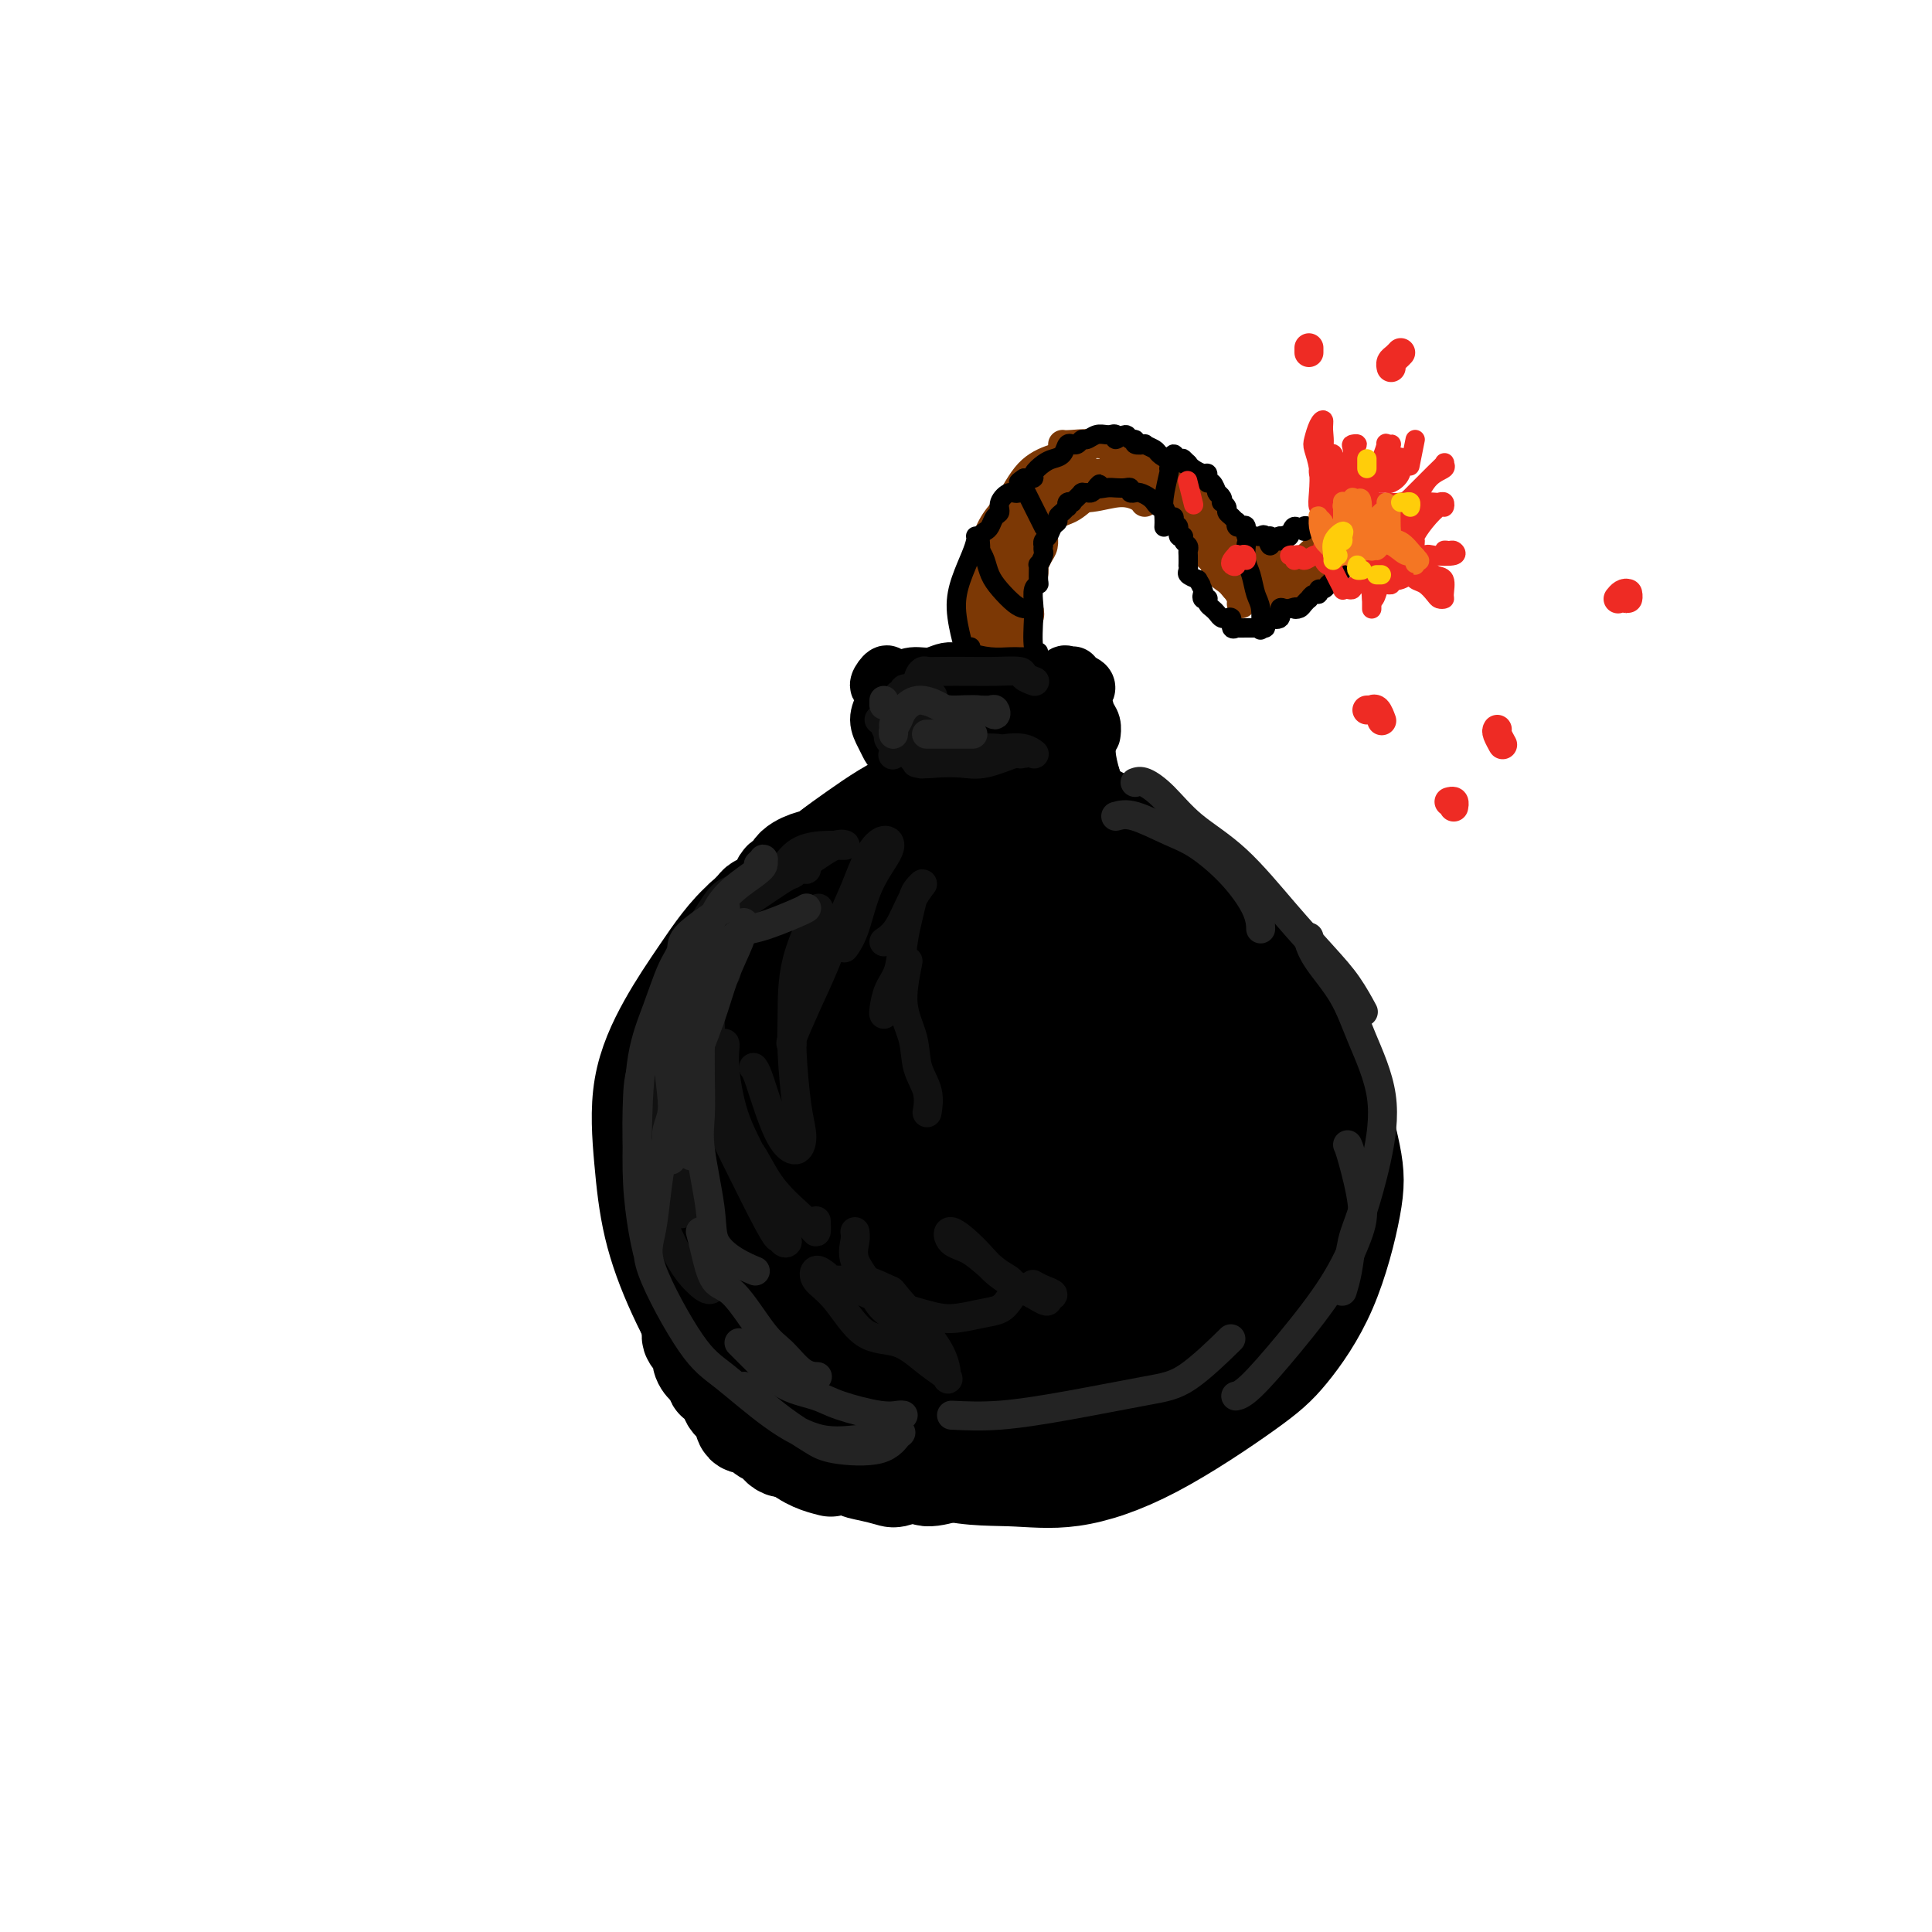 <svg viewBox='0 0 400 400' version='1.1' xmlns='http://www.w3.org/2000/svg' xmlns:xlink='http://www.w3.org/1999/xlink'><g fill='none' stroke='#000000' stroke-width='20' stroke-linecap='round' stroke-linejoin='round'><path d='M172,304c-2.399,-0.607 -4.798,-1.214 -8,-4c-3.202,-2.786 -7.208,-7.750 -10,-13c-2.792,-5.250 -4.369,-10.786 -5,-13c-0.631,-2.214 -0.315,-1.107 0,0'/><path d='M199,171c2.795,-1.391 5.590,-2.782 10,-3c4.410,-0.218 10.436,0.735 14,1c3.564,0.265 4.665,-0.160 10,3c5.335,3.160 14.904,9.904 20,14c5.096,4.096 5.719,5.544 8,9c2.281,3.456 6.221,8.918 9,14c2.779,5.082 4.398,9.783 6,15c1.602,5.217 3.189,10.951 4,15c0.811,4.049 0.847,6.413 0,11c-0.847,4.587 -2.578,11.398 -5,17c-2.422,5.602 -5.537,9.995 -8,13c-2.463,3.005 -4.276,4.624 -9,8c-4.724,3.376 -12.359,8.511 -19,12c-6.641,3.489 -12.288,5.334 -17,6c-4.712,0.666 -8.491,0.153 -13,0c-4.509,-0.153 -9.749,0.055 -16,-2c-6.251,-2.055 -13.511,-6.371 -18,-9c-4.489,-2.629 -6.205,-3.570 -10,-8c-3.795,-4.430 -9.670,-12.350 -13,-19c-3.330,-6.650 -4.116,-12.029 -5,-16c-0.884,-3.971 -1.868,-6.535 -2,-12c-0.132,-5.465 0.586,-13.831 1,-19c0.414,-5.169 0.524,-7.142 2,-11c1.476,-3.858 4.318,-9.602 7,-14c2.682,-4.398 5.204,-7.449 9,-11c3.796,-3.551 8.865,-7.601 13,-10c4.135,-2.399 7.334,-3.148 11,-4c3.666,-0.852 7.797,-1.806 11,-2c3.203,-0.194 5.478,0.371 8,1c2.522,0.629 5.292,1.323 9,3c3.708,1.677 8.354,4.339 13,7'/><path d='M229,180c5.745,2.585 5.106,3.546 7,6c1.894,2.454 6.320,6.401 9,9c2.680,2.599 3.613,3.849 5,6c1.387,2.151 3.228,5.201 4,7c0.772,1.799 0.474,2.346 0,4c-0.474,1.654 -1.123,4.415 -2,6c-0.877,1.585 -1.982,1.995 -4,3c-2.018,1.005 -4.951,2.606 -7,4c-2.049,1.394 -3.215,2.579 -5,4c-1.785,1.421 -4.190,3.076 -7,5c-2.810,1.924 -6.027,4.117 -9,6c-2.973,1.883 -5.703,3.455 -10,5c-4.297,1.545 -10.161,3.063 -14,4c-3.839,0.937 -5.651,1.292 -8,1c-2.349,-0.292 -5.234,-1.230 -8,-3c-2.766,-1.770 -5.413,-4.371 -7,-7c-1.587,-2.629 -2.114,-5.288 -2,-9c0.114,-3.712 0.871,-8.479 2,-13c1.129,-4.521 2.632,-8.795 5,-13c2.368,-4.205 5.602,-8.339 9,-12c3.398,-3.661 6.959,-6.848 10,-9c3.041,-2.152 5.563,-3.267 8,-4c2.437,-0.733 4.790,-1.083 7,-1c2.210,0.083 4.276,0.599 6,2c1.724,1.401 3.106,3.686 4,6c0.894,2.314 1.299,4.658 0,9c-1.299,4.342 -4.301,10.683 -7,15c-2.699,4.317 -5.095,6.611 -8,10c-2.905,3.389 -6.321,7.874 -10,11c-3.679,3.126 -7.623,4.893 -11,6c-3.377,1.107 -6.189,1.553 -9,2'/><path d='M177,240c-3.683,0.802 -2.891,-1.195 -3,-3c-0.109,-1.805 -1.120,-3.420 -1,-7c0.120,-3.580 1.369,-9.124 3,-14c1.631,-4.876 3.642,-9.083 6,-12c2.358,-2.917 5.063,-4.546 8,-7c2.937,-2.454 6.105,-5.735 9,-8c2.895,-2.265 5.517,-3.513 8,-3c2.483,0.513 4.829,2.788 5,6c0.171,3.212 -1.831,7.362 -4,11c-2.169,3.638 -4.504,6.765 -8,11c-3.496,4.235 -8.153,9.580 -14,15c-5.847,5.420 -12.886,10.916 -17,14c-4.114,3.084 -5.305,3.755 -7,4c-1.695,0.245 -3.896,0.063 -5,-2c-1.104,-2.063 -1.112,-6.009 -1,-9c0.112,-2.991 0.343,-5.028 1,-8c0.657,-2.972 1.741,-6.879 4,-12c2.259,-5.121 5.694,-11.458 8,-15c2.306,-3.542 3.483,-4.291 5,-6c1.517,-1.709 3.374,-4.379 5,-5c1.626,-0.621 3.020,0.806 4,0c0.980,-0.806 1.548,-3.846 1,0c-0.548,3.846 -2.210,14.578 -4,22c-1.790,7.422 -3.708,11.535 -6,15c-2.292,3.465 -4.956,6.283 -7,9c-2.044,2.717 -3.466,5.333 -5,7c-1.534,1.667 -3.179,2.386 -4,2c-0.821,-0.386 -0.818,-1.877 0,-5c0.818,-3.123 2.451,-7.879 4,-13c1.549,-5.121 3.014,-10.606 5,-15c1.986,-4.394 4.493,-7.697 7,-11'/><path d='M174,201c2.587,-3.637 5.554,-7.228 8,-10c2.446,-2.772 4.372,-4.723 7,-5c2.628,-0.277 5.958,1.122 8,2c2.042,0.878 2.794,1.234 4,4c1.206,2.766 2.865,7.940 4,11c1.135,3.060 1.746,4.005 -1,11c-2.746,6.995 -8.851,20.041 -12,26c-3.149,5.959 -3.344,4.831 -5,6c-1.656,1.169 -4.773,4.634 -7,7c-2.227,2.366 -3.564,3.632 -5,4c-1.436,0.368 -2.972,-0.163 -4,-2c-1.028,-1.837 -1.550,-4.981 -2,-7c-0.450,-2.019 -0.828,-2.912 0,-6c0.828,-3.088 2.863,-8.370 5,-13c2.137,-4.630 4.378,-8.607 8,-13c3.622,-4.393 8.626,-9.201 14,-13c5.374,-3.799 11.119,-6.588 16,-7c4.881,-0.412 8.897,1.554 12,3c3.103,1.446 5.292,2.373 7,5c1.708,2.627 2.936,6.956 3,11c0.064,4.044 -1.034,7.803 -3,12c-1.966,4.197 -4.798,8.830 -8,13c-3.202,4.170 -6.773,7.876 -10,10c-3.227,2.124 -6.110,2.667 -8,3c-1.890,0.333 -2.785,0.457 -3,-2c-0.215,-2.457 0.252,-7.496 1,-11c0.748,-3.504 1.778,-5.472 4,-9c2.222,-3.528 5.637,-8.616 9,-13c3.363,-4.384 6.675,-8.065 11,-11c4.325,-2.935 9.664,-5.124 14,-6c4.336,-0.876 7.668,-0.438 11,0'/><path d='M252,201c2.736,1.320 4.077,4.619 4,9c-0.077,4.381 -1.572,9.843 -4,15c-2.428,5.157 -5.790,10.009 -10,15c-4.210,4.991 -9.266,10.122 -12,13c-2.734,2.878 -3.144,3.502 -4,4c-0.856,0.498 -2.159,0.869 -2,-2c0.159,-2.869 1.780,-8.979 3,-13c1.220,-4.021 2.040,-5.954 4,-9c1.960,-3.046 5.061,-7.204 8,-10c2.939,-2.796 5.718,-4.231 9,-5c3.282,-0.769 7.068,-0.874 10,0c2.932,0.874 5.008,2.726 7,5c1.992,2.274 3.898,4.968 4,8c0.102,3.032 -1.599,6.401 -4,10c-2.401,3.599 -5.500,7.429 -9,11c-3.500,3.571 -7.400,6.884 -11,9c-3.600,2.116 -6.899,3.036 -9,3c-2.101,-0.036 -3.003,-1.026 -3,-3c0.003,-1.974 0.913,-4.930 2,-8c1.087,-3.070 2.351,-6.255 4,-9c1.649,-2.745 3.682,-5.052 6,-7c2.318,-1.948 4.922,-3.539 8,-4c3.078,-0.461 6.629,0.208 9,1c2.371,0.792 3.561,1.708 5,3c1.439,1.292 3.125,2.959 4,5c0.875,2.041 0.938,4.454 -1,8c-1.938,3.546 -5.879,8.224 -8,11c-2.121,2.776 -2.424,3.651 -4,5c-1.576,1.349 -4.424,3.171 -6,4c-1.576,0.829 -1.879,0.665 -2,0c-0.121,-0.665 -0.061,-1.833 0,-3'/><path d='M250,267c-0.398,-1.123 -0.392,-2.430 0,-5c0.392,-2.570 1.170,-6.403 2,-9c0.830,-2.597 1.712,-3.957 3,-5c1.288,-1.043 2.980,-1.771 4,-2c1.020,-0.229 1.366,0.039 2,1c0.634,0.961 1.554,2.616 2,6c0.446,3.384 0.416,8.498 0,11c-0.416,2.502 -1.218,2.394 -2,3c-0.782,0.606 -1.545,1.927 -3,4c-1.455,2.073 -3.603,4.898 -6,7c-2.397,2.102 -5.043,3.481 -7,4c-1.957,0.519 -3.225,0.177 -5,0c-1.775,-0.177 -4.055,-0.187 -6,-1c-1.945,-0.813 -3.554,-2.427 -5,-3c-1.446,-0.573 -2.730,-0.106 -3,0c-0.270,0.106 0.475,-0.151 1,0c0.525,0.151 0.829,0.710 1,1c0.171,0.290 0.207,0.310 0,1c-0.207,0.690 -0.658,2.051 -1,3c-0.342,0.949 -0.574,1.486 -1,2c-0.426,0.514 -1.044,1.006 -2,1c-0.956,-0.006 -2.249,-0.511 -4,-1c-1.751,-0.489 -3.958,-0.961 -6,-2c-2.042,-1.039 -3.918,-2.644 -5,-4c-1.082,-1.356 -1.370,-2.463 -2,-4c-0.630,-1.537 -1.602,-3.505 -2,-5c-0.398,-1.495 -0.223,-2.518 0,-3c0.223,-0.482 0.492,-0.423 1,-1c0.508,-0.577 1.254,-1.788 2,-3'/><path d='M208,263c1.049,-1.591 2.173,-2.070 4,-2c1.827,0.070 4.358,0.688 7,1c2.642,0.312 5.396,0.317 8,1c2.604,0.683 5.057,2.045 7,3c1.943,0.955 3.376,1.502 3,4c-0.376,2.498 -2.559,6.945 -4,9c-1.441,2.055 -2.138,1.716 -4,3c-1.862,1.284 -4.887,4.190 -8,6c-3.113,1.810 -6.313,2.525 -9,3c-2.687,0.475 -4.859,0.711 -7,0c-2.141,-0.711 -4.250,-2.371 -6,-4c-1.750,-1.629 -3.140,-3.229 -4,-5c-0.860,-1.771 -1.190,-3.712 -1,-6c0.190,-2.288 0.900,-4.922 2,-7c1.100,-2.078 2.589,-3.601 4,-5c1.411,-1.399 2.744,-2.673 6,-3c3.256,-0.327 8.436,0.293 12,1c3.564,0.707 5.511,1.501 8,3c2.489,1.499 5.518,3.701 7,6c1.482,2.299 1.415,4.694 0,8c-1.415,3.306 -4.177,7.524 -6,10c-1.823,2.476 -2.705,3.211 -5,4c-2.295,0.789 -6.001,1.633 -9,2c-2.999,0.367 -5.289,0.256 -8,0c-2.711,-0.256 -5.842,-0.659 -8,-2c-2.158,-1.341 -3.344,-3.620 -5,-6c-1.656,-2.380 -3.784,-4.862 -5,-7c-1.216,-2.138 -1.522,-3.934 -2,-6c-0.478,-2.066 -1.129,-4.402 -1,-6c0.129,-1.598 1.037,-2.456 2,-3c0.963,-0.544 1.982,-0.772 3,-1'/><path d='M189,264c2.736,-1.036 7.075,-1.627 10,-2c2.925,-0.373 4.437,-0.530 7,0c2.563,0.530 6.177,1.746 9,3c2.823,1.254 4.854,2.546 6,4c1.146,1.454 1.405,3.071 1,5c-0.405,1.929 -1.475,4.169 -3,6c-1.525,1.831 -3.504,3.252 -7,5c-3.496,1.748 -8.510,3.824 -12,5c-3.490,1.176 -5.456,1.452 -8,1c-2.544,-0.452 -5.664,-1.633 -8,-3c-2.336,-1.367 -3.886,-2.921 -5,-5c-1.114,-2.079 -1.792,-4.683 -2,-7c-0.208,-2.317 0.054,-4.347 0,-6c-0.054,-1.653 -0.423,-2.929 0,-4c0.423,-1.071 1.637,-1.935 2,-3c0.363,-1.065 -0.125,-2.330 0,-3c0.125,-0.670 0.864,-0.747 1,-1c0.136,-0.253 -0.331,-0.684 0,-1c0.331,-0.316 1.460,-0.517 2,0c0.540,0.517 0.492,1.752 2,3c1.508,1.248 4.574,2.508 6,4c1.426,1.492 1.213,3.214 1,5c-0.213,1.786 -0.424,3.634 -1,5c-0.576,1.366 -1.516,2.248 -3,3c-1.484,0.752 -3.513,1.375 -5,1c-1.487,-0.375 -2.431,-1.746 -4,-3c-1.569,-1.254 -3.763,-2.391 -5,-4c-1.237,-1.609 -1.517,-3.689 -2,-6c-0.483,-2.311 -1.168,-4.853 -1,-7c0.168,-2.147 1.191,-3.899 2,-5c0.809,-1.101 1.405,-1.550 2,-2'/><path d='M174,252c0.755,-1.065 0.642,-0.226 1,0c0.358,0.226 1.186,-0.160 2,0c0.814,0.160 1.615,0.866 2,1c0.385,0.134 0.353,-0.303 0,0c-0.353,0.303 -1.029,1.345 -1,2c0.029,0.655 0.763,0.924 1,2c0.237,1.076 -0.024,2.961 0,4c0.024,1.039 0.333,1.233 0,2c-0.333,0.767 -1.309,2.109 -2,3c-0.691,0.891 -1.097,1.333 -2,1c-0.903,-0.333 -2.302,-1.441 -3,-2c-0.698,-0.559 -0.693,-0.569 -1,-2c-0.307,-1.431 -0.924,-4.283 -1,-6c-0.076,-1.717 0.391,-2.298 1,-4c0.609,-1.702 1.361,-4.523 2,-6c0.639,-1.477 1.166,-1.609 1,-2c-0.166,-0.391 -1.024,-1.042 -1,-1c0.024,0.042 0.932,0.778 1,2c0.068,1.222 -0.704,2.932 -1,4c-0.296,1.068 -0.118,1.496 0,2c0.118,0.504 0.175,1.084 0,1c-0.175,-0.084 -0.583,-0.832 -1,-1c-0.417,-0.168 -0.844,0.244 -1,0c-0.156,-0.244 -0.042,-1.143 0,-2c0.042,-0.857 0.012,-1.674 0,-2c-0.012,-0.326 -0.006,-0.163 0,0'/><path d='M199,169c0.201,0.142 0.403,0.283 0,0c-0.403,-0.283 -1.409,-0.991 -2,-1c-0.591,-0.009 -0.767,0.681 -1,1c-0.233,0.319 -0.523,0.268 -1,0c-0.477,-0.268 -1.143,-0.753 -2,-1c-0.857,-0.247 -1.907,-0.255 -3,0c-1.093,0.255 -2.228,0.775 -3,1c-0.772,0.225 -1.180,0.155 -2,0c-0.820,-0.155 -2.051,-0.396 -3,0c-0.949,0.396 -1.616,1.430 -2,2c-0.384,0.570 -0.486,0.676 -1,1c-0.514,0.324 -1.439,0.864 -2,1c-0.561,0.136 -0.757,-0.133 -1,0c-0.243,0.133 -0.532,0.668 -1,1c-0.468,0.332 -1.115,0.461 -2,1c-0.885,0.539 -2.010,1.488 -3,2c-0.990,0.512 -1.847,0.588 -3,1c-1.153,0.412 -2.602,1.161 -3,2c-0.398,0.839 0.254,1.769 0,2c-0.254,0.231 -1.415,-0.238 -2,0c-0.585,0.238 -0.595,1.182 -1,2c-0.405,0.818 -1.204,1.510 -2,2c-0.796,0.490 -1.589,0.778 -2,1c-0.411,0.222 -0.439,0.378 -1,1c-0.561,0.622 -1.656,1.710 -2,2c-0.344,0.290 0.061,-0.218 0,0c-0.061,0.218 -0.589,1.161 -1,2c-0.411,0.839 -0.704,1.573 -1,2c-0.296,0.427 -0.595,0.547 -1,1c-0.405,0.453 -0.917,1.237 -1,2c-0.083,0.763 0.262,1.504 0,2c-0.262,0.496 -1.131,0.748 -2,1'/><path d='M148,200c-2.870,3.566 -0.544,1.479 0,1c0.544,-0.479 -0.695,0.648 -1,2c-0.305,1.352 0.324,2.929 0,4c-0.324,1.071 -1.603,1.638 -2,2c-0.397,0.362 0.086,0.520 0,1c-0.086,0.480 -0.741,1.283 -1,2c-0.259,0.717 -0.121,1.348 0,2c0.121,0.652 0.224,1.324 0,2c-0.224,0.676 -0.777,1.356 -1,2c-0.223,0.644 -0.116,1.250 0,2c0.116,0.750 0.241,1.642 0,3c-0.241,1.358 -0.848,3.182 -1,4c-0.152,0.818 0.152,0.629 0,1c-0.152,0.371 -0.759,1.303 -1,2c-0.241,0.697 -0.118,1.158 0,2c0.118,0.842 0.229,2.065 0,3c-0.229,0.935 -0.797,1.584 -1,2c-0.203,0.416 -0.040,0.601 0,1c0.040,0.399 -0.043,1.013 0,2c0.043,0.987 0.212,2.348 0,3c-0.212,0.652 -0.806,0.594 -1,1c-0.194,0.406 0.013,1.277 0,2c-0.013,0.723 -0.247,1.300 0,2c0.247,0.700 0.976,1.523 1,2c0.024,0.477 -0.655,0.606 -1,1c-0.345,0.394 -0.356,1.051 0,2c0.356,0.949 1.079,2.191 1,3c-0.079,0.809 -0.959,1.186 -1,2c-0.041,0.814 0.758,2.065 1,3c0.242,0.935 -0.074,1.553 0,2c0.074,0.447 0.537,0.724 1,1'/><path d='M141,264c0.244,3.303 -0.147,2.562 0,3c0.147,0.438 0.832,2.057 1,3c0.168,0.943 -0.180,1.211 0,2c0.180,0.789 0.887,2.098 1,3c0.113,0.902 -0.368,1.397 0,2c0.368,0.603 1.585,1.314 2,2c0.415,0.686 0.027,1.348 0,2c-0.027,0.652 0.306,1.295 1,2c0.694,0.705 1.748,1.471 2,2c0.252,0.529 -0.298,0.819 0,1c0.298,0.181 1.445,0.253 2,1c0.555,0.747 0.519,2.169 1,3c0.481,0.831 1.480,1.072 2,2c0.520,0.928 0.561,2.544 1,3c0.439,0.456 1.277,-0.246 2,0c0.723,0.246 1.333,1.442 2,2c0.667,0.558 1.391,0.480 2,1c0.609,0.520 1.101,1.640 2,2c0.899,0.360 2.204,-0.040 3,0c0.796,0.040 1.082,0.521 2,1c0.918,0.479 2.466,0.955 4,1c1.534,0.045 3.052,-0.340 4,0c0.948,0.340 1.326,1.407 2,2c0.674,0.593 1.644,0.713 3,1c1.356,0.287 3.096,0.739 4,1c0.904,0.261 0.970,0.329 2,0c1.030,-0.329 3.025,-1.055 4,-1c0.975,0.055 0.932,0.891 2,1c1.068,0.109 3.249,-0.509 5,-1c1.751,-0.491 3.072,-0.855 4,-1c0.928,-0.145 1.464,-0.073 2,0'/><path d='M203,304c3.332,-0.317 2.163,-0.108 2,0c-0.163,0.108 0.679,0.117 2,0c1.321,-0.117 3.122,-0.360 4,-1c0.878,-0.640 0.832,-1.677 2,-2c1.168,-0.323 3.551,0.067 5,0c1.449,-0.067 1.964,-0.590 3,-1c1.036,-0.410 2.592,-0.706 4,-1c1.408,-0.294 2.669,-0.585 4,-1c1.331,-0.415 2.734,-0.955 4,-1c1.266,-0.045 2.397,0.404 3,0c0.603,-0.404 0.679,-1.663 1,-2c0.321,-0.337 0.887,0.246 2,0c1.113,-0.246 2.773,-1.320 4,-2c1.227,-0.680 2.022,-0.965 3,-2c0.978,-1.035 2.139,-2.821 3,-4c0.861,-1.179 1.422,-1.751 2,-2c0.578,-0.249 1.171,-0.176 2,-1c0.829,-0.824 1.892,-2.544 3,-4c1.108,-1.456 2.261,-2.648 3,-4c0.739,-1.352 1.063,-2.863 1,-4c-0.063,-1.137 -0.514,-1.899 -1,-3c-0.486,-1.101 -1.007,-2.543 -1,-4c0.007,-1.457 0.540,-2.931 1,-4c0.460,-1.069 0.846,-1.734 1,-2c0.154,-0.266 0.077,-0.133 0,0'/><path d='M156,259c-1.215,-1.689 -2.430,-3.378 -3,-6c-0.570,-2.622 -0.494,-6.176 0,-9c0.494,-2.824 1.405,-4.918 3,-7c1.595,-2.082 3.874,-4.151 7,-6c3.126,-1.849 7.097,-3.478 10,-4c2.903,-0.522 4.736,0.062 7,1c2.264,0.938 4.959,2.231 7,4c2.041,1.769 3.429,4.015 4,7c0.571,2.985 0.326,6.708 0,10c-0.326,3.292 -0.731,6.152 -2,9c-1.269,2.848 -3.401,5.685 -5,8c-1.599,2.315 -2.663,4.107 -4,6c-1.337,1.893 -2.946,3.885 -5,5c-2.054,1.115 -4.553,1.351 -7,1c-2.447,-0.351 -4.842,-1.291 -7,-3c-2.158,-1.709 -4.078,-4.187 -6,-7c-1.922,-2.813 -3.845,-5.963 -5,-9c-1.155,-3.037 -1.541,-5.963 -2,-9c-0.459,-3.037 -0.990,-6.184 -1,-9c-0.010,-2.816 0.499,-5.299 1,-8c0.501,-2.701 0.992,-5.619 2,-8c1.008,-2.381 2.534,-4.226 4,-6c1.466,-1.774 2.871,-3.477 5,-5c2.129,-1.523 4.980,-2.868 8,-4c3.020,-1.132 6.209,-2.052 10,-2c3.791,0.052 8.183,1.078 12,2c3.817,0.922 7.059,1.742 10,4c2.941,2.258 5.582,5.956 8,9c2.418,3.044 4.612,5.435 7,8c2.388,2.565 4.968,5.304 7,8c2.032,2.696 3.516,5.348 5,8'/><path d='M226,247c4.375,6.540 1.812,6.389 1,8c-0.812,1.611 0.126,4.984 0,8c-0.126,3.016 -1.315,5.676 -3,9c-1.685,3.324 -3.866,7.313 -6,10c-2.134,2.687 -4.221,4.070 -7,5c-2.779,0.930 -6.251,1.405 -10,2c-3.749,0.595 -7.775,1.311 -12,1c-4.225,-0.311 -8.648,-1.650 -12,-3c-3.352,-1.350 -5.634,-2.713 -8,-5c-2.366,-2.287 -4.818,-5.500 -7,-9c-2.182,-3.500 -4.095,-7.287 -6,-12c-1.905,-4.713 -3.804,-10.352 -5,-14c-1.196,-3.648 -1.690,-5.305 -2,-10c-0.310,-4.695 -0.437,-12.426 0,-18c0.437,-5.574 1.437,-8.989 3,-13c1.563,-4.011 3.688,-8.619 6,-13c2.312,-4.381 4.812,-8.536 8,-12c3.188,-3.464 7.065,-6.238 11,-9c3.935,-2.762 7.927,-5.512 12,-7c4.073,-1.488 8.226,-1.714 12,-2c3.774,-0.286 7.168,-0.634 11,0c3.832,0.634 8.102,2.248 12,4c3.898,1.752 7.424,3.642 11,6c3.576,2.358 7.201,5.183 11,8c3.799,2.817 7.773,5.625 11,9c3.227,3.375 5.707,7.317 8,11c2.293,3.683 4.399,7.109 6,11c1.601,3.891 2.697,8.249 3,13c0.303,4.751 -0.188,9.894 -1,15c-0.812,5.106 -1.946,10.173 -4,15c-2.054,4.827 -5.027,9.413 -8,14'/><path d='M261,269c-2.729,4.364 -5.552,8.275 -9,12c-3.448,3.725 -7.522,7.264 -12,10c-4.478,2.736 -9.359,4.668 -14,6c-4.641,1.332 -9.042,2.063 -13,3c-3.958,0.937 -7.472,2.078 -13,2c-5.528,-0.078 -13.068,-1.375 -18,-2c-4.932,-0.625 -7.254,-0.576 -11,-2c-3.746,-1.424 -8.915,-4.320 -13,-7c-4.085,-2.680 -7.084,-5.145 -10,-9c-2.916,-3.855 -5.749,-9.101 -8,-14c-2.251,-4.899 -3.922,-9.452 -5,-14c-1.078,-4.548 -1.564,-9.090 -2,-14c-0.436,-4.910 -0.822,-10.190 0,-15c0.822,-4.810 2.851,-9.152 5,-13c2.149,-3.848 4.418,-7.201 7,-11c2.582,-3.799 5.478,-8.045 9,-11c3.522,-2.955 7.670,-4.621 12,-6c4.330,-1.379 8.842,-2.473 13,-3c4.158,-0.527 7.963,-0.486 12,0c4.037,0.486 8.307,1.419 12,3c3.693,1.581 6.809,3.811 10,6c3.191,2.189 6.459,4.338 9,7c2.541,2.662 4.357,5.837 6,8c1.643,2.163 3.112,3.312 4,5c0.888,1.688 1.195,3.914 1,6c-0.195,2.086 -0.892,4.034 -2,6c-1.108,1.966 -2.628,3.952 -4,6c-1.372,2.048 -2.594,4.157 -4,6c-1.406,1.843 -2.994,3.419 -5,5c-2.006,1.581 -4.430,3.166 -6,5c-1.570,1.834 -2.285,3.917 -3,6'/><path d='M209,250c-4.579,5.776 -4.026,3.216 -4,3c0.026,-0.216 -0.473,1.911 -2,4c-1.527,2.089 -4.081,4.139 -6,6c-1.919,1.861 -3.204,3.534 -5,5c-1.796,1.466 -4.105,2.726 -6,4c-1.895,1.274 -3.377,2.564 -5,3c-1.623,0.436 -3.387,0.019 -6,-1c-2.613,-1.019 -6.073,-2.639 -8,-3c-1.927,-0.361 -2.319,0.537 -5,-4c-2.681,-4.537 -7.650,-14.510 -10,-19c-2.350,-4.490 -2.080,-3.498 -2,-6c0.080,-2.502 -0.029,-8.498 0,-13c0.029,-4.502 0.197,-7.510 1,-11c0.803,-3.490 2.242,-7.464 5,-12c2.758,-4.536 6.837,-9.636 11,-13c4.163,-3.364 8.410,-4.992 13,-7c4.590,-2.008 9.522,-4.397 14,-6c4.478,-1.603 8.501,-2.419 14,-2c5.499,0.419 12.473,2.073 16,3c3.527,0.927 3.606,1.126 7,3c3.394,1.874 10.101,5.424 15,9c4.899,3.576 7.988,7.178 11,11c3.012,3.822 5.947,7.864 8,12c2.053,4.136 3.225,8.367 4,13c0.775,4.633 1.151,9.670 1,14c-0.151,4.330 -0.831,7.955 -2,12c-1.169,4.045 -2.827,8.509 -5,13c-2.173,4.491 -4.861,9.008 -7,12c-2.139,2.992 -3.730,4.459 -8,7c-4.270,2.541 -11.220,6.154 -17,8c-5.780,1.846 -10.390,1.923 -15,2'/><path d='M216,297c-5.039,0.453 -10.137,0.587 -15,0c-4.863,-0.587 -9.491,-1.895 -14,-4c-4.509,-2.105 -8.898,-5.007 -13,-8c-4.102,-2.993 -7.918,-6.078 -11,-10c-3.082,-3.922 -5.431,-8.681 -7,-14c-1.569,-5.319 -2.357,-11.197 -2,-17c0.357,-5.803 1.858,-11.529 4,-17c2.142,-5.471 4.926,-10.685 9,-15c4.074,-4.315 9.438,-7.731 15,-11c5.562,-3.269 11.323,-6.391 17,-8c5.677,-1.609 11.270,-1.705 17,-1c5.730,0.705 11.598,2.209 17,5c5.402,2.791 10.339,6.867 14,11c3.661,4.133 6.046,8.324 7,10c0.954,1.676 0.477,0.838 0,0'/></g>
<g fill='none' stroke='#000000' stroke-width='12' stroke-linecap='round' stroke-linejoin='round'><path d='M187,148c0.031,0.722 0.062,1.444 0,2c-0.062,0.556 -0.216,0.946 0,1c0.216,0.054 0.801,-0.228 1,0c0.199,0.228 0.011,0.965 0,1c-0.011,0.035 0.153,-0.632 0,-1c-0.153,-0.368 -0.624,-0.436 -1,-1c-0.376,-0.564 -0.658,-1.622 -1,-3c-0.342,-1.378 -0.743,-3.075 -1,-4c-0.257,-0.925 -0.369,-1.078 -1,-1c-0.631,0.078 -1.783,0.387 -2,0c-0.217,-0.387 0.499,-1.469 1,-2c0.501,-0.531 0.786,-0.512 1,0c0.214,0.512 0.355,1.518 1,3c0.645,1.482 1.792,3.439 2,5c0.208,1.561 -0.523,2.725 -1,4c-0.477,1.275 -0.699,2.661 -1,3c-0.301,0.339 -0.679,-0.370 -1,-1c-0.321,-0.630 -0.583,-1.182 -1,-2c-0.417,-0.818 -0.988,-1.903 -1,-3c-0.012,-1.097 0.536,-2.207 1,-3c0.464,-0.793 0.844,-1.269 1,-2c0.156,-0.731 0.088,-1.717 0,-2c-0.088,-0.283 -0.198,0.136 0,0c0.198,-0.136 0.703,-0.827 1,-1c0.297,-0.173 0.387,0.171 1,0c0.613,-0.171 1.748,-0.859 3,-1c1.252,-0.141 2.620,0.263 4,0c1.380,-0.263 2.772,-1.194 4,-1c1.228,0.194 2.292,1.514 4,2c1.708,0.486 4.059,0.139 6,0c1.941,-0.139 3.470,-0.069 5,0'/><path d='M212,141c3.064,0.762 3.222,1.668 4,2c0.778,0.332 2.174,0.089 3,0c0.826,-0.089 1.083,-0.024 1,0c-0.083,0.024 -0.505,0.006 -1,0c-0.495,-0.006 -1.064,-0.002 -1,0c0.064,0.002 0.759,0.000 -1,0c-1.759,-0.000 -5.974,-0.000 -8,0c-2.026,0.000 -1.863,-0.000 -3,0c-1.137,0.000 -3.575,0.002 -5,0c-1.425,-0.002 -1.837,-0.006 -3,0c-1.163,0.006 -3.078,0.022 -5,0c-1.922,-0.022 -3.851,-0.081 -5,0c-1.149,0.081 -1.518,0.302 -2,0c-0.482,-0.302 -1.078,-1.127 -1,-1c0.078,0.127 0.828,1.207 1,1c0.172,-0.207 -0.235,-1.700 0,-2c0.235,-0.300 1.113,0.593 3,1c1.887,0.407 4.782,0.329 7,0c2.218,-0.329 3.760,-0.908 6,-1c2.240,-0.092 5.179,0.304 7,0c1.821,-0.304 2.526,-1.306 4,-1c1.474,0.306 3.719,1.921 5,2c1.281,0.079 1.597,-1.377 2,-2c0.403,-0.623 0.891,-0.412 1,0c0.109,0.412 -0.163,1.024 0,1c0.163,-0.024 0.759,-0.686 1,-1c0.241,-0.314 0.126,-0.280 0,0c-0.126,0.280 -0.265,0.806 0,1c0.265,0.194 0.933,0.055 1,0c0.067,-0.055 -0.466,-0.028 -1,0'/><path d='M222,141c5.724,0.751 1.534,3.129 0,4c-1.534,0.871 -0.411,0.235 0,0c0.411,-0.235 0.110,-0.068 0,0c-0.110,0.068 -0.029,0.039 0,0c0.029,-0.039 0.007,-0.088 0,0c-0.007,0.088 0.002,0.312 0,0c-0.002,-0.312 -0.016,-1.161 0,-2c0.016,-0.839 0.061,-1.669 0,-2c-0.061,-0.331 -0.226,-0.162 0,0c0.226,0.162 0.845,0.318 1,2c0.155,1.682 -0.154,4.890 0,7c0.154,2.110 0.769,3.121 1,4c0.231,0.879 0.077,1.625 0,2c-0.077,0.375 -0.076,0.378 0,0c0.076,-0.378 0.226,-1.137 0,-2c-0.226,-0.863 -0.827,-1.829 -1,-3c-0.173,-1.171 0.081,-2.548 0,-4c-0.081,-1.452 -0.498,-2.979 -1,-4c-0.502,-1.021 -1.088,-1.535 -1,-2c0.088,-0.465 0.850,-0.879 1,-1c0.150,-0.121 -0.314,0.052 0,1c0.314,0.948 1.404,2.671 2,4c0.596,1.329 0.697,2.263 1,3c0.303,0.737 0.809,1.277 1,2c0.191,0.723 0.067,1.627 0,2c-0.067,0.373 -0.076,0.213 -1,0c-0.924,-0.213 -2.763,-0.480 -4,-1c-1.237,-0.520 -1.871,-1.294 -3,-2c-1.129,-0.706 -2.751,-1.345 -4,-2c-1.249,-0.655 -2.124,-1.328 -3,-2'/><path d='M211,145c-3.028,-1.110 -3.097,-0.385 -4,0c-0.903,0.385 -2.640,0.430 -4,1c-1.360,0.570 -2.342,1.666 -3,2c-0.658,0.334 -0.990,-0.095 -1,0c-0.010,0.095 0.303,0.713 0,1c-0.303,0.287 -1.224,0.242 -1,0c0.224,-0.242 1.591,-0.680 2,-1c0.409,-0.320 -0.140,-0.523 1,-1c1.140,-0.477 3.968,-1.227 6,-2c2.032,-0.773 3.266,-1.567 4,-2c0.734,-0.433 0.966,-0.505 1,0c0.034,0.505 -0.132,1.586 -1,2c-0.868,0.414 -2.439,0.162 -4,1c-1.561,0.838 -3.111,2.765 -5,4c-1.889,1.235 -4.115,1.779 -6,2c-1.885,0.221 -3.427,0.119 -4,0c-0.573,-0.119 -0.178,-0.256 0,0c0.178,0.256 0.137,0.906 1,1c0.863,0.094 2.630,-0.368 4,-1c1.370,-0.632 2.344,-1.433 4,-2c1.656,-0.567 3.995,-0.900 6,-1c2.005,-0.100 3.674,0.033 5,0c1.326,-0.033 2.307,-0.233 3,0c0.693,0.233 1.098,0.900 1,1c-0.098,0.100 -0.699,-0.366 -1,0c-0.301,0.366 -0.303,1.563 -1,2c-0.697,0.437 -2.090,0.114 -3,0c-0.910,-0.114 -1.337,-0.020 -2,0c-0.663,0.020 -1.563,-0.033 -2,0c-0.437,0.033 -0.411,0.152 0,0c0.411,-0.152 1.205,-0.576 2,-1'/><path d='M209,151c-0.843,-0.325 -0.450,-0.637 1,-1c1.450,-0.363 3.956,-0.778 5,-1c1.044,-0.222 0.627,-0.252 1,0c0.373,0.252 1.535,0.786 2,1c0.465,0.214 0.232,0.107 0,0'/><path d='M220,149c-0.006,0.035 -0.011,0.071 0,0c0.011,-0.071 0.039,-0.247 0,0c-0.039,0.247 -0.147,0.917 0,1c0.147,0.083 0.547,-0.422 1,0c0.453,0.422 0.959,1.771 1,3c0.041,1.229 -0.383,2.337 0,3c0.383,0.663 1.571,0.882 2,2c0.429,1.118 0.097,3.137 0,4c-0.097,0.863 0.041,0.572 0,1c-0.041,0.428 -0.260,1.575 0,2c0.260,0.425 1.000,0.128 1,0c0.000,-0.128 -0.740,-0.088 -1,0c-0.260,0.088 -0.042,0.225 0,0c0.042,-0.225 -0.094,-0.813 0,-2c0.094,-1.187 0.419,-2.972 0,-5c-0.419,-2.028 -1.580,-4.299 -2,-6c-0.420,-1.701 -0.099,-2.833 0,-4c0.099,-1.167 -0.026,-2.368 0,-3c0.026,-0.632 0.202,-0.695 0,-1c-0.202,-0.305 -0.782,-0.852 -1,-1c-0.218,-0.148 -0.073,0.103 0,0c0.073,-0.103 0.075,-0.559 0,-1c-0.075,-0.441 -0.228,-0.866 0,-1c0.228,-0.134 0.836,0.024 1,0c0.164,-0.024 -0.114,-0.230 0,0c0.114,0.230 0.622,0.896 1,2c0.378,1.104 0.627,2.646 1,4c0.373,1.354 0.870,2.518 1,4c0.130,1.482 -0.106,3.280 0,5c0.106,1.720 0.553,3.360 1,5'/><path d='M226,161c1.057,3.592 1.198,3.071 1,4c-0.198,0.929 -0.736,3.310 -1,5c-0.264,1.690 -0.253,2.691 0,4c0.253,1.309 0.747,2.925 1,4c0.253,1.075 0.264,1.608 0,2c-0.264,0.392 -0.802,0.644 -1,1c-0.198,0.356 -0.057,0.816 0,1c0.057,0.184 0.028,0.092 0,0'/></g>
<g fill='none' stroke='#7C3805' stroke-width='6' stroke-linecap='round' stroke-linejoin='round'><path d='M201,128c-0.017,-1.120 -0.034,-2.240 0,-3c0.034,-0.760 0.118,-1.161 0,-1c-0.118,0.161 -0.437,0.884 0,0c0.437,-0.884 1.631,-3.375 2,-4c0.369,-0.625 -0.088,0.618 0,1c0.088,0.382 0.721,-0.095 1,0c0.279,0.095 0.205,0.763 0,1c-0.205,0.237 -0.539,0.044 -1,1c-0.461,0.956 -1.048,3.060 -1,4c0.048,0.940 0.732,0.714 1,1c0.268,0.286 0.120,1.082 0,2c-0.120,0.918 -0.210,1.956 0,2c0.210,0.044 0.722,-0.907 1,-1c0.278,-0.093 0.323,0.671 0,1c-0.323,0.329 -1.015,0.225 -1,0c0.015,-0.225 0.736,-0.569 1,-1c0.264,-0.431 0.070,-0.950 0,-1c-0.070,-0.050 -0.015,0.368 0,0c0.015,-0.368 -0.010,-1.524 0,-2c0.010,-0.476 0.055,-0.272 0,0c-0.055,0.272 -0.211,0.614 0,1c0.211,0.386 0.787,0.818 1,1c0.213,0.182 0.061,0.115 0,0c-0.061,-0.115 -0.030,-0.278 0,0c0.030,0.278 0.061,0.997 0,1c-0.061,0.003 -0.212,-0.711 0,-1c0.212,-0.289 0.788,-0.155 1,0c0.212,0.155 0.061,0.330 0,0c-0.061,-0.330 -0.030,-1.165 0,-2'/><path d='M206,128c0.686,-0.186 0.901,0.351 1,0c0.099,-0.351 0.083,-1.588 0,-2c-0.083,-0.412 -0.232,0.002 0,0c0.232,-0.002 0.847,-0.421 1,0c0.153,0.421 -0.155,1.682 0,2c0.155,0.318 0.774,-0.307 1,0c0.226,0.307 0.061,1.547 0,2c-0.061,0.453 -0.016,0.118 0,0c0.016,-0.118 0.004,-0.020 0,0c-0.004,0.020 -0.001,-0.039 0,0c0.001,0.039 0.000,0.177 0,0c-0.000,-0.177 0.000,-0.668 0,-1c-0.000,-0.332 -0.001,-0.505 0,-1c0.001,-0.495 0.004,-1.312 0,-2c-0.004,-0.688 -0.015,-1.246 0,-2c0.015,-0.754 0.056,-1.703 0,-2c-0.056,-0.297 -0.210,0.057 0,0c0.210,-0.057 0.785,-0.527 1,-1c0.215,-0.473 0.072,-0.950 0,-1c-0.072,-0.050 -0.072,0.328 0,1c0.072,0.672 0.215,1.637 0,3c-0.215,1.363 -0.790,3.122 -1,4c-0.210,0.878 -0.056,0.875 0,1c0.056,0.125 0.015,0.380 0,1c-0.015,0.620 -0.004,1.606 0,2c0.004,0.394 0.002,0.197 0,0'/><path d='M209,132c-0.000,1.999 -0.000,1.997 0,2c0.000,0.003 0.000,0.011 0,0c-0.000,-0.011 -0.000,-0.041 0,0c0.000,0.041 0.000,0.152 0,0c-0.000,-0.152 -0.000,-0.567 0,-1c0.000,-0.433 0.000,-0.886 0,-1c-0.000,-0.114 -0.000,0.109 0,0c0.000,-0.109 0.001,-0.552 0,-1c-0.001,-0.448 -0.003,-0.902 0,-1c0.003,-0.098 0.012,0.158 0,0c-0.012,-0.158 -0.045,-0.732 0,-1c0.045,-0.268 0.167,-0.229 0,0c-0.167,0.229 -0.622,0.650 -1,1c-0.378,0.350 -0.680,0.630 -1,1c-0.320,0.370 -0.659,0.830 -1,1c-0.341,0.170 -0.684,0.050 -1,0c-0.316,-0.050 -0.605,-0.030 -1,0c-0.395,0.030 -0.895,0.071 -1,0c-0.105,-0.071 0.186,-0.253 0,0c-0.186,0.253 -0.850,0.940 -1,1c-0.150,0.060 0.212,-0.506 0,-1c-0.212,-0.494 -0.999,-0.917 -1,-1c-0.001,-0.083 0.784,0.172 1,0c0.216,-0.172 -0.138,-0.773 0,-1c0.138,-0.227 0.769,-0.080 1,0c0.231,0.080 0.062,0.094 0,0c-0.062,-0.094 -0.017,-0.294 0,-1c0.017,-0.706 0.005,-1.916 0,-3c-0.005,-1.084 -0.002,-2.042 0,-3'/><path d='M203,123c0.301,-2.050 0.053,-3.176 0,-4c-0.053,-0.824 0.089,-1.344 0,-2c-0.089,-0.656 -0.409,-1.446 0,-2c0.409,-0.554 1.545,-0.873 2,-1c0.455,-0.127 0.227,-0.064 0,0'/><path d='M204,119c-0.159,-2.048 -0.318,-4.096 0,-6c0.318,-1.904 1.114,-3.663 2,-5c0.886,-1.337 1.863,-2.253 3,-4c1.137,-1.747 2.435,-4.324 4,-6c1.565,-1.676 3.399,-2.449 5,-3c1.601,-0.551 2.970,-0.879 4,-1c1.030,-0.121 1.723,-0.035 2,0c0.277,0.035 0.139,0.017 0,0'/><path d='M204,120c0.324,-0.711 0.647,-1.421 1,-3c0.353,-1.579 0.735,-4.025 2,-6c1.265,-1.975 3.414,-3.479 5,-5c1.586,-1.521 2.611,-3.059 4,-4c1.389,-0.941 3.143,-1.285 5,-2c1.857,-0.715 3.817,-1.800 6,-2c2.183,-0.200 4.588,0.485 6,1c1.412,0.515 1.832,0.862 2,1c0.168,0.138 0.084,0.069 0,0'/><path d='M203,126c0.480,-0.702 0.959,-1.404 2,-3c1.041,-1.596 2.642,-4.085 4,-6c1.358,-1.915 2.472,-3.254 4,-5c1.528,-1.746 3.471,-3.897 5,-5c1.529,-1.103 2.645,-1.157 4,-2c1.355,-0.843 2.951,-2.473 4,-3c1.049,-0.527 1.552,0.050 2,0c0.448,-0.050 0.842,-0.729 1,-1c0.158,-0.271 0.079,-0.136 0,0'/><path d='M206,126c0.274,-1.360 0.549,-2.719 1,-4c0.451,-1.281 1.079,-2.483 2,-4c0.921,-1.517 2.135,-3.349 3,-5c0.865,-1.651 1.380,-3.121 2,-4c0.620,-0.879 1.344,-1.168 2,-2c0.656,-0.832 1.244,-2.206 2,-3c0.756,-0.794 1.681,-1.008 3,-1c1.319,0.008 3.033,0.237 5,0c1.967,-0.237 4.187,-0.940 6,-1c1.813,-0.060 3.219,0.522 4,1c0.781,0.478 0.937,0.851 1,1c0.063,0.149 0.031,0.075 0,0'/><path d='M218,101c0.142,-0.166 0.284,-0.332 1,-1c0.716,-0.668 2.004,-1.838 4,-2c1.996,-0.162 4.698,0.686 7,1c2.302,0.314 4.204,0.095 6,0c1.796,-0.095 3.487,-0.067 5,1c1.513,1.067 2.849,3.173 4,4c1.151,0.827 2.118,0.377 3,1c0.882,0.623 1.681,2.321 2,3c0.319,0.679 0.160,0.340 0,0'/><path d='M220,92c0.270,0.051 0.540,0.102 2,0c1.460,-0.102 4.111,-0.358 7,0c2.889,0.358 6.017,1.331 8,2c1.983,0.669 2.822,1.033 4,2c1.178,0.967 2.694,2.536 4,4c1.306,1.464 2.402,2.823 3,4c0.598,1.177 0.696,2.171 1,3c0.304,0.829 0.813,1.492 1,2c0.187,0.508 0.054,0.859 0,1c-0.054,0.141 -0.027,0.070 0,0'/><path d='M230,97c0.080,-0.313 0.159,-0.625 1,-1c0.841,-0.375 2.442,-0.811 4,0c1.558,0.811 3.071,2.870 5,4c1.929,1.130 4.272,1.329 6,2c1.728,0.671 2.842,1.812 4,3c1.158,1.188 2.362,2.421 3,4c0.638,1.579 0.710,3.502 1,5c0.290,1.498 0.797,2.571 1,3c0.203,0.429 0.101,0.215 0,0'/><path d='M241,100c1.399,1.209 2.797,2.417 4,4c1.203,1.583 2.210,3.540 3,5c0.790,1.460 1.364,2.422 2,4c0.636,1.578 1.333,3.771 2,5c0.667,1.229 1.303,1.492 2,2c0.697,0.508 1.455,1.260 2,2c0.545,0.740 0.878,1.469 1,2c0.122,0.531 0.035,0.866 0,1c-0.035,0.134 -0.017,0.067 0,0'/><path d='M240,102c0.476,0.318 0.952,0.637 1,1c0.048,0.363 -0.331,0.771 0,1c0.331,0.229 1.371,0.277 2,1c0.629,0.723 0.848,2.119 2,4c1.152,1.881 3.239,4.246 5,6c1.761,1.754 3.198,2.896 4,4c0.802,1.104 0.968,2.169 2,3c1.032,0.831 2.928,1.427 4,2c1.072,0.573 1.318,1.123 2,1c0.682,-0.123 1.799,-0.918 3,-2c1.201,-1.082 2.486,-2.452 3,-3c0.514,-0.548 0.257,-0.274 0,0'/><path d='M261,122c0.607,0.418 1.214,0.837 2,1c0.786,0.163 1.752,0.072 3,0c1.248,-0.072 2.779,-0.124 4,-1c1.221,-0.876 2.131,-2.575 3,-4c0.869,-1.425 1.695,-2.576 2,-3c0.305,-0.424 0.087,-0.121 0,0c-0.087,0.121 -0.044,0.061 0,0'/><path d='M254,109c0.027,-0.035 0.053,-0.069 0,0c-0.053,0.069 -0.187,0.242 0,1c0.187,0.758 0.693,2.101 2,3c1.307,0.899 3.414,1.353 5,2c1.586,0.647 2.652,1.488 4,2c1.348,0.512 2.979,0.694 4,1c1.021,0.306 1.433,0.734 2,1c0.567,0.266 1.290,0.369 2,0c0.710,-0.369 1.406,-1.209 2,-2c0.594,-0.791 1.087,-1.532 1,-2c-0.087,-0.468 -0.754,-0.665 -1,-1c-0.246,-0.335 -0.070,-0.810 0,-1c0.070,-0.190 0.035,-0.095 0,0'/><path d='M262,117c0.171,-0.190 0.342,-0.379 0,-1c-0.342,-0.621 -1.197,-1.672 -1,-1c0.197,0.672 1.446,3.068 2,4c0.554,0.932 0.414,0.402 1,0c0.586,-0.402 1.898,-0.674 3,-1c1.102,-0.326 1.994,-0.705 3,-1c1.006,-0.295 2.127,-0.506 3,-1c0.873,-0.494 1.497,-1.270 2,-2c0.503,-0.730 0.885,-1.414 1,-2c0.115,-0.586 -0.036,-1.075 0,-1c0.036,0.075 0.259,0.715 0,1c-0.259,0.285 -0.999,0.215 -1,0c-0.001,-0.215 0.736,-0.574 0,0c-0.736,0.574 -2.944,2.079 -4,3c-1.056,0.921 -0.960,1.256 -2,2c-1.040,0.744 -3.218,1.898 -4,3c-0.782,1.102 -0.169,2.151 0,2c0.169,-0.151 -0.105,-1.503 0,-2c0.105,-0.497 0.588,-0.140 1,0c0.412,0.140 0.751,0.063 1,0c0.249,-0.063 0.406,-0.110 1,-1c0.594,-0.890 1.623,-2.621 3,-4c1.377,-1.379 3.101,-2.405 4,-3c0.899,-0.595 0.973,-0.761 1,-1c0.027,-0.239 0.006,-0.553 0,-1c-0.006,-0.447 0.003,-1.026 0,-1c-0.003,0.026 -0.017,0.659 0,1c0.017,0.341 0.067,0.390 0,1c-0.067,0.610 -0.249,1.780 -1,3c-0.751,1.220 -2.072,2.492 -3,3c-0.928,0.508 -1.464,0.254 -2,0'/><path d='M270,117c-0.737,1.291 0.421,0.519 1,0c0.579,-0.519 0.579,-0.784 1,-1c0.421,-0.216 1.262,-0.384 2,-2c0.738,-1.616 1.375,-4.682 2,-6c0.625,-1.318 1.240,-0.890 2,-1c0.760,-0.110 1.664,-0.760 2,-1c0.336,-0.240 0.103,-0.070 0,0c-0.103,0.070 -0.076,0.040 0,0c0.076,-0.040 0.203,-0.089 0,1c-0.203,1.089 -0.734,3.314 -1,4c-0.266,0.686 -0.267,-0.169 0,0c0.267,0.169 0.804,1.363 1,2c0.196,0.637 0.053,0.717 0,1c-0.053,0.283 -0.014,0.770 0,1c0.014,0.230 0.004,0.202 0,0c-0.004,-0.202 -0.001,-0.580 0,-1c0.001,-0.420 0.002,-0.883 0,-1c-0.002,-0.117 -0.005,0.112 0,0c0.005,-0.112 0.019,-0.566 0,-1c-0.019,-0.434 -0.073,-0.849 0,-1c0.073,-0.151 0.271,-0.037 0,0c-0.271,0.037 -1.010,-0.004 -1,0c0.010,0.004 0.770,0.053 1,0c0.230,-0.053 -0.071,-0.208 0,0c0.071,0.208 0.514,0.777 1,1c0.486,0.223 1.015,0.098 1,0c-0.015,-0.098 -0.576,-0.171 -1,0c-0.424,0.171 -0.712,0.585 -1,1'/><path d='M280,113c-0.055,1.294 -0.193,1.029 0,1c0.193,-0.029 0.718,0.179 0,1c-0.718,0.821 -2.678,2.254 -4,3c-1.322,0.746 -2.005,0.805 -3,1c-0.995,0.195 -2.303,0.526 -3,1c-0.697,0.474 -0.783,1.091 -1,1c-0.217,-0.091 -0.566,-0.891 -1,-1c-0.434,-0.109 -0.953,0.473 -1,1c-0.047,0.527 0.377,0.999 0,1c-0.377,0.001 -1.557,-0.468 -2,-1c-0.443,-0.532 -0.151,-1.127 0,-1c0.151,0.127 0.160,0.976 0,1c-0.160,0.024 -0.488,-0.778 -1,0c-0.512,0.778 -1.208,3.138 -2,3c-0.792,-0.138 -1.680,-2.772 -2,-4c-0.320,-1.228 -0.073,-1.051 0,-1c0.073,0.051 -0.029,-0.026 0,0c0.029,0.026 0.189,0.153 0,0c-0.189,-0.153 -0.726,-0.587 -1,-1c-0.274,-0.413 -0.285,-0.804 0,-1c0.285,-0.196 0.865,-0.195 1,0c0.135,0.195 -0.177,0.585 0,1c0.177,0.415 0.841,0.853 1,1c0.159,0.147 -0.188,0.001 0,0c0.188,-0.001 0.911,0.143 1,0c0.089,-0.143 -0.455,-0.571 -1,-1'/><path d='M261,118c-0.721,-1.017 -2.022,-0.560 -3,-1c-0.978,-0.440 -1.633,-1.778 -2,-2c-0.367,-0.222 -0.445,0.671 -1,1c-0.555,0.329 -1.587,0.094 -2,0c-0.413,-0.094 -0.206,-0.047 0,0'/><path d='M216,111c-0.022,-0.183 -0.045,-0.366 0,0c0.045,0.366 0.156,1.282 0,2c-0.156,0.718 -0.581,1.238 -1,2c-0.419,0.762 -0.834,1.765 -1,2c-0.166,0.235 -0.084,-0.299 0,0c0.084,0.299 0.170,1.431 0,2c-0.170,0.569 -0.594,0.576 -1,1c-0.406,0.424 -0.792,1.266 -1,2c-0.208,0.734 -0.238,1.361 0,2c0.238,0.639 0.743,1.289 1,2c0.257,0.711 0.265,1.483 0,2c-0.265,0.517 -0.803,0.779 -1,1c-0.197,0.221 -0.053,0.399 0,1c0.053,0.601 0.014,1.623 0,2c-0.014,0.377 -0.004,0.108 0,0c0.004,-0.108 0.002,-0.054 0,0'/></g>
<g fill='none' stroke='#000000' stroke-width='4' stroke-linecap='round' stroke-linejoin='round'><path d='M199,132c0.130,0.532 0.259,1.064 0,0c-0.259,-1.064 -0.907,-3.725 -1,-6c-0.093,-2.275 0.367,-4.165 1,-6c0.633,-1.835 1.438,-3.616 2,-5c0.562,-1.384 0.882,-2.373 1,-3c0.118,-0.627 0.034,-0.894 0,-1c-0.034,-0.106 -0.017,-0.053 0,0'/><path d='M200,134c0.515,-0.083 1.031,-0.166 1,0c-0.031,0.166 -0.607,0.580 0,1c0.607,0.420 2.397,0.845 4,1c1.603,0.155 3.018,0.042 4,0c0.982,-0.042 1.531,-0.011 2,0c0.469,0.011 0.857,0.003 1,0c0.143,-0.003 0.041,-0.001 0,0c-0.041,0.001 -0.020,0.000 0,0'/><path d='M214,135c0.535,-0.050 1.071,-0.101 1,0c-0.071,0.101 -0.747,0.353 -1,-1c-0.253,-1.353 -0.082,-4.311 0,-6c0.082,-1.689 0.075,-2.111 0,-3c-0.075,-0.889 -0.217,-2.247 0,-3c0.217,-0.753 0.794,-0.902 1,-1c0.206,-0.098 0.041,-0.144 0,-1c-0.041,-0.856 0.041,-2.520 0,-3c-0.041,-0.480 -0.207,0.226 0,0c0.207,-0.226 0.787,-1.384 1,-2c0.213,-0.616 0.060,-0.689 0,-1c-0.060,-0.311 -0.028,-0.861 0,-1c0.028,-0.139 0.050,0.131 0,0c-0.050,-0.131 -0.172,-0.665 0,-1c0.172,-0.335 0.637,-0.471 1,-1c0.363,-0.529 0.623,-1.452 1,-2c0.377,-0.548 0.872,-0.720 1,-1c0.128,-0.280 -0.110,-0.667 0,-1c0.110,-0.333 0.569,-0.611 1,-1c0.431,-0.389 0.833,-0.888 1,-1c0.167,-0.112 0.100,0.163 0,0c-0.100,-0.163 -0.233,-0.766 0,-1c0.233,-0.234 0.833,-0.101 1,0c0.167,0.101 -0.100,0.171 0,0c0.100,-0.171 0.566,-0.582 1,-1c0.434,-0.418 0.837,-0.843 1,-1c0.163,-0.157 0.085,-0.045 0,0c-0.085,0.045 -0.177,0.022 0,0c0.177,-0.022 0.625,-0.044 1,0c0.375,0.044 0.679,0.156 1,0c0.321,-0.156 0.661,-0.578 1,-1'/><path d='M227,101c1.451,-1.547 0.077,-0.416 0,0c-0.077,0.416 1.141,0.115 2,0c0.859,-0.115 1.358,-0.045 2,0c0.642,0.045 1.425,0.065 2,0c0.575,-0.065 0.941,-0.214 1,0c0.059,0.214 -0.188,0.792 0,1c0.188,0.208 0.810,0.045 1,0c0.190,-0.045 -0.054,0.027 0,0c0.054,-0.027 0.406,-0.152 1,0c0.594,0.152 1.430,0.581 2,1c0.570,0.419 0.874,0.828 1,1c0.126,0.172 0.075,0.106 0,0c-0.075,-0.106 -0.174,-0.254 0,0c0.174,0.254 0.621,0.908 1,1c0.379,0.092 0.689,-0.377 1,0c0.311,0.377 0.623,1.602 1,2c0.377,0.398 0.818,-0.029 1,0c0.182,0.029 0.105,0.515 0,1c-0.105,0.485 -0.239,0.970 0,1c0.239,0.030 0.853,-0.396 1,0c0.147,0.396 -0.171,1.612 0,2c0.171,0.388 0.830,-0.052 1,0c0.170,0.052 -0.151,0.596 0,1c0.151,0.404 0.772,0.668 1,1c0.228,0.332 0.061,0.733 0,1c-0.061,0.267 -0.018,0.400 0,1c0.018,0.600 0.010,1.666 0,2c-0.010,0.334 -0.023,-0.065 0,0c0.023,0.065 0.083,0.594 0,1c-0.083,0.406 -0.309,0.687 0,1c0.309,0.313 1.155,0.656 2,1'/><path d='M248,120c1.487,2.520 0.206,0.322 0,0c-0.206,-0.322 0.663,1.234 1,2c0.337,0.766 0.142,0.744 0,1c-0.142,0.256 -0.231,0.790 0,1c0.231,0.210 0.783,0.098 1,0c0.217,-0.098 0.099,-0.180 0,0c-0.099,0.180 -0.180,0.622 0,1c0.180,0.378 0.622,0.690 1,1c0.378,0.310 0.694,0.617 1,1c0.306,0.383 0.603,0.842 1,1c0.397,0.158 0.895,0.014 1,0c0.105,-0.014 -0.184,0.101 0,0c0.184,-0.101 0.842,-0.419 1,0c0.158,0.419 -0.183,1.576 0,2c0.183,0.424 0.889,0.113 1,0c0.111,-0.113 -0.374,-0.030 0,0c0.374,0.030 1.607,0.008 2,0c0.393,-0.008 -0.053,-0.002 0,0c0.053,0.002 0.607,0.001 1,0c0.393,-0.001 0.626,-0.003 1,0c0.374,0.003 0.889,0.011 1,0c0.111,-0.011 -0.183,-0.042 0,0c0.183,0.042 0.841,0.157 1,0c0.159,-0.157 -0.183,-0.585 0,-1c0.183,-0.415 0.889,-0.815 1,-1c0.111,-0.185 -0.373,-0.155 0,0c0.373,0.155 1.603,0.434 2,0c0.397,-0.434 -0.038,-1.580 0,-2c0.038,-0.420 0.549,-0.113 1,0c0.451,0.113 0.843,0.032 1,0c0.157,-0.032 0.078,-0.016 0,0'/><path d='M267,126c2.034,-0.630 1.119,-0.206 1,0c-0.119,0.206 0.559,0.195 1,0c0.441,-0.195 0.644,-0.573 1,-1c0.356,-0.427 0.865,-0.903 1,-1c0.135,-0.097 -0.105,0.185 0,0c0.105,-0.185 0.554,-0.838 1,-1c0.446,-0.162 0.889,0.168 1,0c0.111,-0.168 -0.110,-0.834 0,-1c0.110,-0.166 0.550,0.167 1,0c0.450,-0.167 0.909,-0.833 1,-1c0.091,-0.167 -0.187,0.166 0,0c0.187,-0.166 0.838,-0.832 1,-1c0.162,-0.168 -0.167,0.161 0,0c0.167,-0.161 0.828,-0.812 1,-1c0.172,-0.188 -0.146,0.086 0,0c0.146,-0.086 0.756,-0.531 1,-1c0.244,-0.469 0.122,-0.962 0,-1c-0.122,-0.038 -0.244,0.379 0,0c0.244,-0.379 0.854,-1.556 1,-2c0.146,-0.444 -0.171,-0.157 0,0c0.171,0.157 0.829,0.183 1,0c0.171,-0.183 -0.147,-0.575 0,-1c0.147,-0.425 0.757,-0.884 1,-1c0.243,-0.116 0.118,0.109 0,0c-0.118,-0.109 -0.228,-0.554 0,-1c0.228,-0.446 0.793,-0.893 1,-1c0.207,-0.107 0.056,0.125 0,0c-0.056,-0.125 -0.016,-0.607 0,-1c0.016,-0.393 0.008,-0.696 0,-1'/><path d='M282,109c0.772,-1.438 0.203,-0.032 0,0c-0.203,0.032 -0.039,-1.311 0,-2c0.039,-0.689 -0.046,-0.724 0,-1c0.046,-0.276 0.224,-0.792 0,-1c-0.224,-0.208 -0.849,-0.108 -1,0c-0.151,0.108 0.171,0.224 0,0c-0.171,-0.224 -0.837,-0.789 -1,-1c-0.163,-0.211 0.177,-0.068 0,0c-0.177,0.068 -0.869,0.060 -1,0c-0.131,-0.060 0.301,-0.174 0,0c-0.301,0.174 -1.334,0.634 -2,1c-0.666,0.366 -0.966,0.637 -1,1c-0.034,0.363 0.198,0.819 0,1c-0.198,0.181 -0.827,0.087 -1,0c-0.173,-0.087 0.109,-0.166 0,0c-0.109,0.166 -0.608,0.579 -1,1c-0.392,0.421 -0.678,0.850 -1,1c-0.322,0.150 -0.682,0.020 -1,0c-0.318,-0.020 -0.596,0.069 -1,0c-0.404,-0.069 -0.935,-0.295 -1,0c-0.065,0.295 0.338,1.111 0,1c-0.338,-0.111 -1.415,-1.150 -2,-1c-0.585,0.150 -0.679,1.488 -1,2c-0.321,0.512 -0.870,0.199 -1,0c-0.130,-0.199 0.157,-0.284 0,0c-0.157,0.284 -0.759,0.938 -1,1c-0.241,0.062 -0.120,-0.469 0,-1'/><path d='M265,111c-2.786,0.929 -2.252,-0.249 -2,0c0.252,0.249 0.221,1.923 0,2c-0.221,0.077 -0.633,-1.444 -1,-2c-0.367,-0.556 -0.691,-0.147 -1,0c-0.309,0.147 -0.604,0.032 -1,0c-0.396,-0.032 -0.894,0.019 -1,0c-0.106,-0.019 0.178,-0.109 0,0c-0.178,0.109 -0.818,0.418 -1,0c-0.182,-0.418 0.096,-1.561 0,-2c-0.096,-0.439 -0.564,-0.173 -1,0c-0.436,0.173 -0.839,0.254 -1,0c-0.161,-0.254 -0.081,-0.841 0,-1c0.081,-0.159 0.162,0.111 0,0c-0.162,-0.111 -0.565,-0.603 -1,-1c-0.435,-0.397 -0.900,-0.698 -1,-1c-0.100,-0.302 0.166,-0.606 0,-1c-0.166,-0.394 -0.763,-0.877 -1,-1c-0.237,-0.123 -0.115,0.113 0,0c0.115,-0.113 0.224,-0.574 0,-1c-0.224,-0.426 -0.782,-0.817 -1,-1c-0.218,-0.183 -0.097,-0.157 0,0c0.097,0.157 0.170,0.444 0,0c-0.170,-0.444 -0.583,-1.621 -1,-2c-0.417,-0.379 -0.836,0.039 -1,0c-0.164,-0.039 -0.072,-0.535 0,-1c0.072,-0.465 0.122,-0.898 0,-1c-0.122,-0.102 -0.418,0.126 -1,0c-0.582,-0.126 -1.452,-0.608 -2,-1c-0.548,-0.392 -0.774,-0.696 -1,-1'/><path d='M246,96c-2.095,-2.254 -1.334,-0.389 -1,0c0.334,0.389 0.240,-0.697 0,-1c-0.240,-0.303 -0.626,0.179 -1,0c-0.374,-0.179 -0.735,-1.018 -1,-1c-0.265,0.018 -0.433,0.894 -1,1c-0.567,0.106 -1.533,-0.559 -2,-1c-0.467,-0.441 -0.436,-0.658 -1,-1c-0.564,-0.342 -1.724,-0.808 -2,-1c-0.276,-0.192 0.331,-0.109 0,0c-0.331,0.109 -1.599,0.244 -2,0c-0.401,-0.244 0.065,-0.868 0,-1c-0.065,-0.132 -0.662,0.227 -1,0c-0.338,-0.227 -0.416,-1.042 -1,-1c-0.584,0.042 -1.676,0.940 -2,1c-0.324,0.060 0.118,-0.717 0,-1c-0.118,-0.283 -0.795,-0.072 -1,0c-0.205,0.072 0.061,0.004 0,0c-0.061,-0.004 -0.450,0.055 -1,0c-0.550,-0.055 -1.262,-0.225 -2,0c-0.738,0.225 -1.503,0.845 -2,1c-0.497,0.155 -0.725,-0.157 -1,0c-0.275,0.157 -0.598,0.781 -1,1c-0.402,0.219 -0.884,0.034 -1,0c-0.116,-0.034 0.135,0.084 0,0c-0.135,-0.084 -0.657,-0.370 -1,0c-0.343,0.370 -0.507,1.395 -1,2c-0.493,0.605 -1.314,0.789 -2,1c-0.686,0.211 -1.235,0.448 -2,1c-0.765,0.552 -1.744,1.418 -2,2c-0.256,0.582 0.213,0.881 0,1c-0.213,0.119 -1.106,0.060 -2,0'/><path d='M212,99c-2.283,1.491 -0.492,0.718 0,1c0.492,0.282 -0.316,1.619 -1,2c-0.684,0.381 -1.244,-0.192 -2,0c-0.756,0.192 -1.708,1.151 -2,2c-0.292,0.849 0.076,1.589 0,2c-0.076,0.411 -0.595,0.494 -1,1c-0.405,0.506 -0.697,1.435 -1,2c-0.303,0.565 -0.617,0.764 -1,1c-0.383,0.236 -0.835,0.508 -1,1c-0.165,0.492 -0.044,1.204 0,2c0.044,0.796 0.012,1.676 0,2c-0.012,0.324 -0.003,0.093 0,0c0.003,-0.093 0.002,-0.046 0,0'/><path d='M203,114c0.349,0.574 0.699,1.149 1,2c0.301,0.851 0.554,1.979 1,3c0.446,1.021 1.086,1.934 2,3c0.914,1.066 2.101,2.286 3,3c0.899,0.714 1.511,0.923 2,1c0.489,0.077 0.854,0.022 1,0c0.146,-0.022 0.073,-0.011 0,0'/><path d='M212,101c0.332,0.663 0.663,1.327 1,2c0.337,0.673 0.678,1.356 1,2c0.322,0.644 0.625,1.250 1,2c0.375,0.750 0.821,1.643 1,2c0.179,0.357 0.089,0.179 0,0'/><path d='M242,97c0.113,-0.038 0.226,-0.077 0,1c-0.226,1.077 -0.793,3.269 -1,5c-0.207,1.731 -0.056,3.000 0,4c0.056,1.000 0.015,1.731 0,2c-0.015,0.269 -0.004,0.077 0,0c0.004,-0.077 0.002,-0.038 0,0'/><path d='M258,113c0.024,-0.277 0.049,-0.554 0,0c-0.049,0.554 -0.171,1.939 0,3c0.171,1.061 0.634,1.798 1,3c0.366,1.202 0.634,2.869 1,4c0.366,1.131 0.829,1.728 1,3c0.171,1.272 0.049,3.221 0,4c-0.049,0.779 -0.024,0.390 0,0'/></g>
<g fill='none' stroke='#EE2B24' stroke-width='4' stroke-linecap='round' stroke-linejoin='round'><path d='M280,109c0.003,-1.693 0.005,-3.386 0,-4c-0.005,-0.614 -0.019,-0.151 0,-1c0.019,-0.849 0.071,-3.012 0,-5c-0.071,-1.988 -0.266,-3.802 0,-5c0.266,-1.198 0.992,-1.781 1,-2c0.008,-0.219 -0.703,-0.074 -1,0c-0.297,0.074 -0.180,0.077 0,1c0.180,0.923 0.422,2.765 0,5c-0.422,2.235 -1.510,4.861 -2,6c-0.490,1.139 -0.383,0.789 0,1c0.383,0.211 1.041,0.982 1,1c-0.041,0.018 -0.783,-0.718 -1,-1c-0.217,-0.282 0.089,-0.110 0,0c-0.089,0.110 -0.573,0.157 -1,0c-0.427,-0.157 -0.798,-0.519 -1,-1c-0.202,-0.481 -0.236,-1.080 0,-2c0.236,-0.920 0.743,-2.160 1,-3c0.257,-0.840 0.265,-1.278 0,-1c-0.265,0.278 -0.803,1.273 -1,2c-0.197,0.727 -0.053,1.186 0,2c0.053,0.814 0.014,1.983 0,3c-0.014,1.017 -0.004,1.883 0,2c0.004,0.117 0.001,-0.514 0,-1c-0.001,-0.486 0.001,-0.828 0,-1c-0.001,-0.172 -0.004,-0.175 0,-1c0.004,-0.825 0.015,-2.470 0,-4c-0.015,-1.530 -0.057,-2.943 0,-4c0.057,-1.057 0.211,-1.758 0,-2c-0.211,-0.242 -0.788,-0.027 -1,0c-0.212,0.027 -0.061,-0.135 0,0c0.061,0.135 0.030,0.568 0,1'/><path d='M275,95c-0.155,-1.463 -0.041,-0.121 0,1c0.041,1.121 0.010,2.019 0,3c-0.010,0.981 -0.001,2.044 0,3c0.001,0.956 -0.008,1.804 0,2c0.008,0.196 0.034,-0.260 0,0c-0.034,0.260 -0.129,1.237 0,1c0.129,-0.237 0.480,-1.689 0,-3c-0.480,-1.311 -1.792,-2.480 -2,-4c-0.208,-1.520 0.687,-3.392 1,-5c0.313,-1.608 0.044,-2.952 0,-4c-0.044,-1.048 0.135,-1.801 0,-2c-0.135,-0.199 -0.586,0.155 -1,1c-0.414,0.845 -0.791,2.181 -1,3c-0.209,0.819 -0.248,1.119 0,2c0.248,0.881 0.785,2.341 1,4c0.215,1.659 0.109,3.517 0,5c-0.109,1.483 -0.222,2.592 0,3c0.222,0.408 0.778,0.117 1,0c0.222,-0.117 0.111,-0.058 0,0'/><path d='M282,105c-0.088,-1.267 -0.177,-2.535 0,-3c0.177,-0.465 0.619,-0.128 1,-1c0.381,-0.872 0.703,-2.955 1,-4c0.297,-1.045 0.571,-1.053 1,-1c0.429,0.053 1.014,0.167 1,0c-0.014,-0.167 -0.628,-0.615 -1,0c-0.372,0.615 -0.503,2.293 -1,4c-0.497,1.707 -1.361,3.441 -2,4c-0.639,0.559 -1.055,-0.059 -1,0c0.055,0.059 0.579,0.793 1,1c0.421,0.207 0.739,-0.113 1,-1c0.261,-0.887 0.466,-2.343 1,-4c0.534,-1.657 1.396,-3.517 2,-5c0.604,-1.483 0.949,-2.591 1,-3c0.051,-0.409 -0.191,-0.120 0,0c0.191,0.120 0.815,0.070 1,0c0.185,-0.070 -0.068,-0.161 0,1c0.068,1.161 0.456,3.575 0,5c-0.456,1.425 -1.758,1.863 -2,2c-0.242,0.137 0.576,-0.027 1,0c0.424,0.027 0.454,0.244 1,0c0.546,-0.244 1.609,-0.950 2,-2c0.391,-1.050 0.112,-2.443 0,-3c-0.112,-0.557 -0.056,-0.279 0,0'/><path d='M293,91c-0.417,2.083 -0.833,4.167 -1,5c-0.167,0.833 -0.083,0.417 0,0'/><path d='M276,117c-0.414,-0.342 -0.829,-0.684 -1,-1c-0.171,-0.316 -0.099,-0.605 0,-1c0.099,-0.395 0.227,-0.895 0,-1c-0.227,-0.105 -0.807,0.184 -1,0c-0.193,-0.184 0.001,-0.843 0,-1c-0.001,-0.157 -0.195,0.187 0,0c0.195,-0.187 0.781,-0.904 1,-1c0.219,-0.096 0.073,0.429 0,1c-0.073,0.571 -0.072,1.186 0,2c0.072,0.814 0.217,1.826 0,2c-0.217,0.174 -0.794,-0.489 -1,-1c-0.206,-0.511 -0.041,-0.869 0,-1c0.041,-0.131 -0.044,-0.037 0,0c0.044,0.037 0.215,0.015 0,0c-0.215,-0.015 -0.817,-0.022 -1,0c-0.183,0.022 0.054,0.072 0,0c-0.054,-0.072 -0.397,-0.268 -1,0c-0.603,0.268 -1.464,0.999 -2,1c-0.536,0.001 -0.746,-0.728 -1,-1c-0.254,-0.272 -0.551,-0.087 -1,0c-0.449,0.087 -1.048,0.075 -1,0c0.048,-0.075 0.744,-0.212 1,0c0.256,0.212 0.073,0.775 0,1c-0.073,0.225 -0.037,0.113 0,0'/><path d='M258,116c0.081,-0.382 0.162,-0.765 0,-1c-0.162,-0.235 -0.566,-0.323 -1,0c-0.434,0.323 -0.897,1.055 -1,1c-0.103,-0.055 0.155,-0.898 0,-1c-0.155,-0.102 -0.721,0.536 -1,1c-0.279,0.464 -0.271,0.753 0,1c0.271,0.247 0.804,0.451 1,0c0.196,-0.451 0.056,-1.557 0,-2c-0.056,-0.443 -0.028,-0.221 0,0'/><path d='M246,100c-0.111,-0.444 -0.222,-0.889 0,0c0.222,0.889 0.778,3.111 1,4c0.222,0.889 0.111,0.444 0,0'/><path d='M276,118c0.303,0.619 0.607,1.239 1,2c0.393,0.761 0.876,1.664 1,2c0.124,0.336 -0.111,0.104 0,0c0.111,-0.104 0.568,-0.081 1,0c0.432,0.081 0.838,0.219 1,0c0.162,-0.219 0.080,-0.794 1,-1c0.920,-0.206 2.842,-0.043 4,0c1.158,0.043 1.550,-0.035 2,0c0.450,0.035 0.957,0.181 1,0c0.043,-0.181 -0.376,-0.690 0,-1c0.376,-0.310 1.549,-0.422 2,-1c0.451,-0.578 0.181,-1.621 0,-2c-0.181,-0.379 -0.271,-0.094 0,0c0.271,0.094 0.904,-0.002 1,0c0.096,0.002 -0.345,0.103 -1,0c-0.655,-0.103 -1.525,-0.409 -2,0c-0.475,0.409 -0.555,1.535 -1,2c-0.445,0.465 -1.254,0.270 -1,0c0.254,-0.270 1.570,-0.614 2,-1c0.430,-0.386 -0.027,-0.813 0,-1c0.027,-0.187 0.536,-0.135 1,0c0.464,0.135 0.881,0.351 1,0c0.119,-0.351 -0.061,-1.271 0,-2c0.061,-0.729 0.364,-1.269 0,-2c-0.364,-0.731 -1.396,-1.655 -2,-2c-0.604,-0.345 -0.780,-0.113 -1,0c-0.220,0.113 -0.482,0.107 -1,0c-0.518,-0.107 -1.291,-0.316 -2,0c-0.709,0.316 -1.355,1.158 -2,2'/><path d='M282,113c-1.380,0.352 -1.828,0.234 -2,0c-0.172,-0.234 -0.066,-0.582 0,-1c0.066,-0.418 0.092,-0.905 0,-1c-0.092,-0.095 -0.303,0.203 0,0c0.303,-0.203 1.121,-0.906 2,-1c0.879,-0.094 1.818,0.422 3,1c1.182,0.578 2.607,1.217 3,2c0.393,0.783 -0.248,1.710 0,2c0.248,0.290 1.383,-0.055 2,0c0.617,0.055 0.715,0.511 1,0c0.285,-0.511 0.757,-1.991 1,-3c0.243,-1.009 0.258,-1.549 0,-2c-0.258,-0.451 -0.787,-0.813 -1,-1c-0.213,-0.187 -0.109,-0.197 -1,-1c-0.891,-0.803 -2.776,-2.397 -4,-3c-1.224,-0.603 -1.788,-0.214 -2,0c-0.212,0.214 -0.072,0.254 0,0c0.072,-0.254 0.075,-0.803 0,-1c-0.075,-0.197 -0.227,-0.042 0,0c0.227,0.042 0.833,-0.028 2,0c1.167,0.028 2.896,0.156 4,0c1.104,-0.156 1.582,-0.595 2,-1c0.418,-0.405 0.777,-0.775 1,-1c0.223,-0.225 0.311,-0.306 1,-1c0.689,-0.694 1.980,-2.000 3,-3c1.020,-1.000 1.771,-1.693 2,-2c0.229,-0.307 -0.062,-0.227 0,0c0.062,0.227 0.478,0.599 0,1c-0.478,0.401 -1.851,0.829 -3,2c-1.149,1.171 -2.075,3.086 -3,5'/><path d='M293,104c-1.658,1.758 -2.804,2.154 -4,3c-1.196,0.846 -2.443,2.143 -3,3c-0.557,0.857 -0.424,1.273 0,1c0.424,-0.273 1.140,-1.236 2,-2c0.860,-0.764 1.865,-1.329 3,-2c1.135,-0.671 2.399,-1.449 3,-2c0.601,-0.551 0.540,-0.875 1,-1c0.460,-0.125 1.443,-0.050 2,0c0.557,0.050 0.690,0.074 1,0c0.310,-0.074 0.797,-0.248 1,0c0.203,0.248 0.121,0.916 0,1c-0.121,0.084 -0.282,-0.416 -1,0c-0.718,0.416 -1.992,1.747 -3,3c-1.008,1.253 -1.749,2.426 -2,3c-0.251,0.574 -0.014,0.547 0,1c0.014,0.453 -0.197,1.385 0,2c0.197,0.615 0.802,0.911 1,1c0.198,0.089 -0.011,-0.030 1,0c1.011,0.030 3.241,0.208 4,0c0.759,-0.208 0.046,-0.801 0,-1c-0.046,-0.199 0.574,-0.002 1,0c0.426,0.002 0.657,-0.189 1,0c0.343,0.189 0.799,0.757 0,1c-0.799,0.243 -2.852,0.159 -4,0c-1.148,-0.159 -1.390,-0.393 -2,0c-0.610,0.393 -1.587,1.414 -2,2c-0.413,0.586 -0.261,0.739 0,1c0.261,0.261 0.630,0.631 1,1'/><path d='M294,119c-0.636,0.336 0.275,-0.824 1,-1c0.725,-0.176 1.263,0.633 2,1c0.737,0.367 1.673,0.293 2,1c0.327,0.707 0.043,2.197 0,3c-0.043,0.803 0.153,0.920 0,1c-0.153,0.080 -0.656,0.122 -1,0c-0.344,-0.122 -0.528,-0.407 -1,-1c-0.472,-0.593 -1.232,-1.492 -2,-2c-0.768,-0.508 -1.545,-0.623 -2,-1c-0.455,-0.377 -0.587,-1.015 -1,-1c-0.413,0.015 -1.105,0.684 -2,1c-0.895,0.316 -1.991,0.281 -3,0c-1.009,-0.281 -1.930,-0.807 -2,-1c-0.070,-0.193 0.712,-0.052 1,0c0.288,0.052 0.082,0.015 0,0c-0.082,-0.015 -0.041,-0.007 0,0'/><path d='M282,119c0.085,-0.547 0.170,-1.093 0,-2c-0.170,-0.907 -0.596,-2.173 -1,-3c-0.404,-0.827 -0.786,-1.213 -1,-1c-0.214,0.213 -0.261,1.025 0,1c0.261,-0.025 0.828,-0.886 1,-1c0.172,-0.114 -0.053,0.520 0,1c0.053,0.480 0.383,0.808 1,2c0.617,1.192 1.519,3.249 2,4c0.481,0.751 0.539,0.196 0,0c-0.539,-0.196 -1.676,-0.035 -2,0c-0.324,0.035 0.166,-0.058 0,-1c-0.166,-0.942 -0.988,-2.735 -1,-4c-0.012,-1.265 0.784,-2.002 1,-3c0.216,-0.998 -0.149,-2.255 0,-3c0.149,-0.745 0.811,-0.977 1,-1c0.189,-0.023 -0.097,0.164 0,1c0.097,0.836 0.576,2.323 1,4c0.424,1.677 0.793,3.545 1,5c0.207,1.455 0.252,2.497 0,3c-0.252,0.503 -0.799,0.468 -1,1c-0.201,0.532 -0.054,1.630 0,2c0.054,0.370 0.014,0.012 0,0c-0.014,-0.012 -0.004,0.323 0,0c0.004,-0.323 0.001,-1.304 0,-2c-0.001,-0.696 -0.000,-1.108 0,-1c0.000,0.108 0.000,0.737 0,1c-0.000,0.263 -0.000,0.159 0,1c0.000,0.841 0.000,2.628 0,3c-0.000,0.372 -0.000,-0.669 0,-1c0.000,-0.331 0.000,0.048 0,0c-0.000,-0.048 -0.000,-0.524 0,-1'/><path d='M284,124c0.762,1.188 1.668,-3.341 2,-5c0.332,-1.659 0.089,-0.447 0,0c-0.089,0.447 -0.026,0.128 0,0c0.026,-0.128 0.013,-0.064 0,0'/></g>
<g fill='none' stroke='#F47623' stroke-width='4' stroke-linecap='round' stroke-linejoin='round'><path d='M276,110c0.114,0.484 0.227,0.967 0,1c-0.227,0.033 -0.796,-0.385 -1,0c-0.204,0.385 -0.044,1.572 0,2c0.044,0.428 -0.026,0.097 0,0c0.026,-0.097 0.150,0.040 0,0c-0.150,-0.040 -0.572,-0.257 -1,-1c-0.428,-0.743 -0.860,-2.013 -1,-3c-0.140,-0.987 0.012,-1.690 0,-2c-0.012,-0.310 -0.189,-0.227 0,0c0.189,0.227 0.744,0.598 1,1c0.256,0.402 0.212,0.836 1,2c0.788,1.164 2.407,3.059 3,4c0.593,0.941 0.159,0.930 0,1c-0.159,0.070 -0.043,0.222 0,0c0.043,-0.222 0.011,-0.819 0,-1c-0.011,-0.181 -0.003,0.056 0,-1c0.003,-1.056 0.001,-3.403 0,-5c-0.001,-1.597 -0.001,-2.445 0,-3c0.001,-0.555 0.004,-0.817 0,-1c-0.004,-0.183 -0.017,-0.288 0,0c0.017,0.288 0.062,0.971 0,1c-0.062,0.029 -0.231,-0.594 0,0c0.231,0.594 0.860,2.404 1,4c0.140,1.596 -0.211,2.977 0,4c0.211,1.023 0.984,1.686 1,2c0.016,0.314 -0.727,0.277 -1,0c-0.273,-0.277 -0.078,-0.793 0,-1c0.078,-0.207 0.039,-0.103 0,0'/><path d='M280,107c0.568,-1.129 1.137,-2.258 1,-3c-0.137,-0.742 -0.979,-1.098 -1,-1c-0.021,0.098 0.780,0.649 1,1c0.220,0.351 -0.141,0.500 0,0c0.141,-0.500 0.783,-1.650 1,0c0.217,1.650 0.010,6.099 0,8c-0.010,1.901 0.179,1.253 0,1c-0.179,-0.253 -0.725,-0.112 -1,0c-0.275,0.112 -0.277,0.195 0,0c0.277,-0.195 0.835,-0.669 1,-1c0.165,-0.331 -0.061,-0.519 0,-1c0.061,-0.481 0.409,-1.254 1,-2c0.591,-0.746 1.423,-1.464 2,-2c0.577,-0.536 0.898,-0.889 1,-1c0.102,-0.111 -0.014,0.022 0,1c0.014,0.978 0.157,2.802 0,4c-0.157,1.198 -0.614,1.771 -1,2c-0.386,0.229 -0.702,0.114 -1,0c-0.298,-0.114 -0.578,-0.226 -1,0c-0.422,0.226 -0.987,0.789 -1,1c-0.013,0.211 0.527,0.068 1,0c0.473,-0.068 0.878,-0.063 1,0c0.122,0.063 -0.041,0.184 0,0c0.041,-0.184 0.284,-0.674 1,-1c0.716,-0.326 1.905,-0.489 3,0c1.095,0.489 2.097,1.631 3,2c0.903,0.369 1.706,-0.035 2,0c0.294,0.035 0.079,0.509 0,1c-0.079,0.491 -0.023,0.997 0,1c0.023,0.003 0.011,-0.499 0,-1'/><path d='M293,116c1.529,0.415 0.851,-0.048 0,-1c-0.851,-0.952 -1.875,-2.394 -3,-3c-1.125,-0.606 -2.350,-0.377 -3,0c-0.650,0.377 -0.724,0.901 -1,1c-0.276,0.099 -0.754,-0.226 -1,0c-0.246,0.226 -0.259,1.004 0,1c0.259,-0.004 0.791,-0.788 1,-1c0.209,-0.212 0.094,0.150 0,0c-0.094,-0.150 -0.169,-0.811 0,-1c0.169,-0.189 0.581,0.096 1,0c0.419,-0.096 0.844,-0.572 1,-1c0.156,-0.428 0.042,-0.808 0,-2c-0.042,-1.192 -0.012,-3.198 0,-4c0.012,-0.802 0.006,-0.401 0,0'/><path d='M287,104c0.000,0.000 0.100,0.100 0.1,0.1'/></g>
<g fill='none' stroke='#FFCD0A' stroke-width='4' stroke-linecap='round' stroke-linejoin='round'><path d='M277,112c0.439,0.072 0.878,0.145 1,0c0.122,-0.145 -0.072,-0.507 0,-1c0.072,-0.493 0.412,-1.117 0,-1c-0.412,0.117 -1.575,0.974 -2,2c-0.425,1.026 -0.110,2.222 0,3c0.110,0.778 0.016,1.137 0,1c-0.016,-0.137 0.047,-0.769 0,-1c-0.047,-0.231 -0.205,-0.062 0,0c0.205,0.062 0.773,0.018 1,0c0.227,-0.018 0.114,-0.009 0,0'/><path d='M281,117c-0.111,0.422 -0.222,0.844 0,1c0.222,0.156 0.778,0.044 1,0c0.222,-0.044 0.111,-0.022 0,0'/><path d='M285,119c0.417,0.000 0.833,0.000 1,0c0.167,0.000 0.083,0.000 0,0'/><path d='M283,97c0.000,-0.452 0.000,-0.905 0,-1c0.000,-0.095 0.000,0.167 0,0c0.000,-0.167 0.000,-0.762 0,-1c0.000,-0.238 0.000,-0.119 0,0'/><path d='M290,104c0.310,0.030 0.619,0.060 1,0c0.381,-0.060 0.833,-0.208 1,0c0.167,0.208 0.048,0.774 0,1c-0.048,0.226 -0.024,0.113 0,0'/></g>
<g fill='none' stroke='#111111' stroke-width='6' stroke-linecap='round' stroke-linejoin='round'><path d='M186,145c-0.384,0.573 -0.769,1.145 -1,2c-0.231,0.855 -0.309,1.992 0,3c0.309,1.008 1.006,1.887 1,3c-0.006,1.113 -0.716,2.461 -1,3c-0.284,0.539 -0.142,0.270 0,0'/><path d='M182,149c0.340,0.219 0.681,0.438 1,1c0.319,0.562 0.618,1.468 1,2c0.382,0.532 0.849,0.689 1,1c0.151,0.311 -0.012,0.777 0,1c0.012,0.223 0.199,0.204 0,0c-0.199,-0.204 -0.784,-0.593 -1,-1c-0.216,-0.407 -0.062,-0.830 0,-1c0.062,-0.170 0.031,-0.085 0,0'/><path d='M186,144c0.010,-0.110 0.021,-0.219 0,0c-0.021,0.219 -0.072,0.767 0,1c0.072,0.233 0.268,0.150 0,1c-0.268,0.850 -1.001,2.632 -1,4c0.001,1.368 0.736,2.323 1,3c0.264,0.677 0.057,1.078 0,1c-0.057,-0.078 0.036,-0.635 0,-1c-0.036,-0.365 -0.202,-0.540 0,-1c0.202,-0.460 0.772,-1.206 1,-2c0.228,-0.794 0.114,-1.637 0,-3c-0.114,-1.363 -0.227,-3.245 0,-4c0.227,-0.755 0.796,-0.382 1,0c0.204,0.382 0.044,0.772 0,2c-0.044,1.228 0.028,3.292 0,5c-0.028,1.708 -0.155,3.059 0,4c0.155,0.941 0.591,1.471 1,2c0.409,0.529 0.789,1.056 1,1c0.211,-0.056 0.252,-0.695 0,-1c-0.252,-0.305 -0.799,-0.274 -1,0c-0.201,0.274 -0.058,0.793 0,1c0.058,0.207 0.029,0.104 0,0'/><path d='M190,158c-0.055,-0.535 -0.111,-1.069 0,-1c0.111,0.069 0.387,0.743 1,1c0.613,0.257 1.562,0.097 3,0c1.438,-0.097 3.365,-0.131 5,0c1.635,0.131 2.979,0.427 5,0c2.021,-0.427 4.720,-1.579 6,-2c1.280,-0.421 1.141,-0.113 1,0c-0.141,0.113 -0.283,0.031 0,0c0.283,-0.031 0.993,-0.012 1,0c0.007,0.012 -0.689,0.017 -1,0c-0.311,-0.017 -0.237,-0.055 0,0c0.237,0.055 0.639,0.204 0,0c-0.639,-0.204 -2.318,-0.762 -4,-1c-1.682,-0.238 -3.367,-0.155 -5,0c-1.633,0.155 -3.215,0.381 -5,1c-1.785,0.619 -3.773,1.631 -5,2c-1.227,0.369 -1.692,0.096 -2,0c-0.308,-0.096 -0.460,-0.014 0,0c0.460,0.014 1.532,-0.038 2,0c0.468,0.038 0.331,0.167 1,0c0.669,-0.167 2.145,-0.629 4,-1c1.855,-0.371 4.091,-0.649 6,-1c1.909,-0.351 3.492,-0.774 5,-1c1.508,-0.226 2.940,-0.257 4,0c1.060,0.257 1.747,0.800 2,1c0.253,0.200 0.072,0.057 0,0c-0.072,-0.057 -0.036,-0.029 0,0'/><path d='M192,146c-0.008,-0.426 -0.015,-0.851 0,-1c0.015,-0.149 0.054,-0.020 0,0c-0.054,0.020 -0.199,-0.067 0,0c0.199,0.067 0.743,0.288 1,0c0.257,-0.288 0.227,-1.086 0,-1c-0.227,0.086 -0.650,1.058 -1,2c-0.350,0.942 -0.626,1.856 -1,2c-0.374,0.144 -0.844,-0.483 -1,-1c-0.156,-0.517 0.003,-0.923 0,-2c-0.003,-1.077 -0.168,-2.825 0,-4c0.168,-1.175 0.668,-1.779 1,-2c0.332,-0.221 0.496,-0.060 1,0c0.504,0.060 1.348,0.019 3,0c1.652,-0.019 4.110,-0.015 6,0c1.890,0.015 3.210,0.043 5,0c1.790,-0.043 4.049,-0.155 5,0c0.951,0.155 0.595,0.578 1,1c0.405,0.422 1.571,0.844 2,1c0.429,0.156 0.123,0.044 0,0c-0.123,-0.044 -0.061,-0.022 0,0'/><path d='M162,180c1.110,-1.573 2.221,-3.145 4,-4c1.779,-0.855 4.228,-0.991 6,-1c1.772,-0.009 2.869,0.109 3,0c0.131,-0.109 -0.704,-0.446 -2,0c-1.296,0.446 -3.051,1.676 -5,3c-1.949,1.324 -4.090,2.743 -6,4c-1.910,1.257 -3.587,2.351 -6,4c-2.413,1.649 -5.561,3.851 -8,6c-2.439,2.149 -4.170,4.243 -5,6c-0.830,1.757 -0.758,3.178 -1,5c-0.242,1.822 -0.798,4.047 -1,6c-0.202,1.953 -0.052,3.636 0,5c0.052,1.364 0.004,2.411 0,3c-0.004,0.589 0.036,0.722 0,1c-0.036,0.278 -0.147,0.702 0,0c0.147,-0.702 0.553,-2.529 1,-4c0.447,-1.471 0.937,-2.584 1,-4c0.063,-1.416 -0.300,-3.134 0,-5c0.300,-1.866 1.264,-3.878 2,-6c0.736,-2.122 1.246,-4.352 2,-6c0.754,-1.648 1.753,-2.715 3,-4c1.247,-1.285 2.743,-2.790 5,-4c2.257,-1.210 5.274,-2.125 7,-3c1.726,-0.875 2.162,-1.710 3,-2c0.838,-0.290 2.077,-0.036 2,0c-0.077,0.036 -1.471,-0.145 -2,0c-0.529,0.145 -0.191,0.616 -1,1c-0.809,0.384 -2.763,0.680 -4,1c-1.237,0.320 -1.756,0.663 -3,2c-1.244,1.337 -3.213,3.668 -5,6c-1.787,2.332 -3.394,4.666 -5,7'/><path d='M147,197c-2.738,4.067 -4.583,7.736 -6,12c-1.417,4.264 -2.405,9.123 -3,13c-0.595,3.877 -0.797,6.773 -1,9c-0.203,2.227 -0.408,3.785 0,6c0.408,2.215 1.429,5.089 2,7c0.571,1.911 0.692,2.861 1,4c0.308,1.139 0.802,2.468 1,3c0.198,0.532 0.099,0.266 0,0'/><path d='M137,231c-0.137,-0.464 -0.273,-0.927 0,-5c0.273,-4.073 0.957,-11.755 1,-14c0.043,-2.245 -0.554,0.948 1,-2c1.554,-2.948 5.261,-12.036 7,-16c1.739,-3.964 1.512,-2.803 2,-3c0.488,-0.197 1.693,-1.751 3,-3c1.307,-1.249 2.717,-2.193 4,-3c1.283,-0.807 2.440,-1.477 3,-2c0.560,-0.523 0.524,-0.898 0,-1c-0.524,-0.102 -1.536,0.068 -2,0c-0.464,-0.068 -0.381,-0.373 -1,0c-0.619,0.373 -1.938,1.425 -3,2c-1.062,0.575 -1.865,0.675 -3,2c-1.135,1.325 -2.603,3.876 -4,6c-1.397,2.124 -2.723,3.822 -4,7c-1.277,3.178 -2.505,7.836 -4,13c-1.495,5.164 -3.257,10.835 -4,15c-0.743,4.165 -0.467,6.823 0,10c0.467,3.177 1.127,6.871 2,10c0.873,3.129 1.960,5.693 3,8c1.040,2.307 2.032,4.356 3,6c0.968,1.644 1.913,2.882 3,4c1.087,1.118 2.317,2.115 3,2c0.683,-0.115 0.821,-1.341 1,-2c0.179,-0.659 0.401,-0.752 0,-2c-0.401,-1.248 -1.425,-3.652 -2,-6c-0.575,-2.348 -0.700,-4.640 -1,-7c-0.300,-2.360 -0.773,-4.789 -1,-8c-0.227,-3.211 -0.208,-7.203 0,-11c0.208,-3.797 0.604,-7.398 1,-11'/><path d='M145,220c0.113,-8.911 1.397,-7.689 2,-9c0.603,-1.311 0.525,-5.155 1,-7c0.475,-1.845 1.504,-1.692 2,-2c0.496,-0.308 0.461,-1.077 0,-1c-0.461,0.077 -1.348,0.999 -2,2c-0.652,1.001 -1.069,2.079 -1,7c0.069,4.921 0.623,13.684 0,16c-0.623,2.316 -2.425,-1.814 0,3c2.425,4.814 9.076,18.571 12,24c2.924,5.429 2.122,2.530 2,2c-0.122,-0.530 0.436,1.310 1,2c0.564,0.690 1.133,0.231 1,0c-0.133,-0.231 -0.968,-0.235 -2,-2c-1.032,-1.765 -2.260,-5.291 -3,-8c-0.740,-2.709 -0.990,-4.602 -2,-7c-1.010,-2.398 -2.779,-5.301 -4,-9c-1.221,-3.699 -1.893,-8.195 -2,-11c-0.107,-2.805 0.351,-3.920 0,-4c-0.351,-0.080 -1.511,0.874 -2,2c-0.489,1.126 -0.307,2.423 0,5c0.307,2.577 0.737,6.433 2,9c1.263,2.567 3.358,3.843 5,6c1.642,2.157 2.832,5.194 5,8c2.168,2.806 5.313,5.381 7,7c1.687,1.619 1.916,2.282 2,2c0.084,-0.282 0.024,-1.509 0,-2c-0.024,-0.491 -0.012,-0.245 0,0'/><path d='M156,221c0.265,0.357 0.531,0.715 1,2c0.469,1.285 1.142,3.498 2,6c0.858,2.502 1.900,5.294 3,7c1.100,1.706 2.256,2.328 3,2c0.744,-0.328 1.075,-1.604 1,-3c-0.075,-1.396 -0.555,-2.911 -1,-6c-0.445,-3.089 -0.854,-7.750 -1,-11c-0.146,-3.250 -0.029,-5.088 0,-8c0.029,-2.912 -0.031,-6.900 1,-11c1.031,-4.100 3.152,-8.314 4,-10c0.848,-1.686 0.424,-0.843 0,0'/><path d='M164,216c-0.238,0.150 -0.475,0.301 0,-1c0.475,-1.301 1.663,-4.053 3,-7c1.337,-2.947 2.823,-6.090 4,-9c1.177,-2.910 2.046,-5.586 3,-8c0.954,-2.414 1.994,-4.566 3,-7c1.006,-2.434 1.977,-5.152 3,-7c1.023,-1.848 2.099,-2.828 3,-3c0.901,-0.172 1.628,0.462 1,2c-0.628,1.538 -2.612,3.979 -4,7c-1.388,3.021 -2.181,6.621 -3,9c-0.819,2.379 -1.662,3.537 -2,4c-0.338,0.463 -0.169,0.232 0,0'/><path d='M183,195c0.995,-0.685 1.991,-1.370 3,-3c1.009,-1.630 2.033,-4.205 3,-6c0.967,-1.795 1.878,-2.811 2,-3c0.122,-0.189 -0.544,0.449 -1,1c-0.456,0.551 -0.703,1.017 -1,2c-0.297,0.983 -0.644,2.484 -1,4c-0.356,1.516 -0.722,3.047 -1,5c-0.278,1.953 -0.467,4.327 -1,6c-0.533,1.673 -1.411,2.644 -2,4c-0.589,1.356 -0.889,3.096 -1,4c-0.111,0.904 -0.032,0.973 0,1c0.032,0.027 0.016,0.014 0,0'/><path d='M188,199c-0.635,3.161 -1.270,6.322 -1,9c0.270,2.678 1.445,4.872 2,7c0.555,2.128 0.489,4.189 1,6c0.511,1.811 1.599,3.372 2,5c0.401,1.628 0.115,3.322 0,4c-0.115,0.678 -0.057,0.339 0,0'/><path d='M177,255c0.082,0.518 0.163,1.036 0,2c-0.163,0.964 -0.572,2.374 0,4c0.572,1.626 2.123,3.467 3,5c0.877,1.533 1.079,2.759 2,4c0.921,1.241 2.561,2.499 4,3c1.439,0.501 2.676,0.246 3,0c0.324,-0.246 -0.264,-0.483 -1,-1c-0.736,-0.517 -1.620,-1.314 -3,-2c-1.380,-0.686 -3.256,-1.262 -5,-2c-1.744,-0.738 -3.355,-1.640 -4,-2c-0.645,-0.360 -0.322,-0.180 0,0'/><path d='M171,264c-0.760,-0.582 -1.521,-1.164 -2,-1c-0.479,0.164 -0.678,1.076 0,2c0.678,0.924 2.231,1.862 4,4c1.769,2.138 3.752,5.476 6,7c2.248,1.524 4.760,1.232 7,2c2.240,0.768 4.207,2.594 6,4c1.793,1.406 3.413,2.393 4,3c0.587,0.607 0.142,0.835 0,0c-0.142,-0.835 0.020,-2.731 -2,-6c-2.020,-3.269 -6.221,-7.909 -8,-10c-1.779,-2.091 -1.137,-1.631 -2,-2c-0.863,-0.369 -3.232,-1.566 -5,-2c-1.768,-0.434 -2.935,-0.104 -4,0c-1.065,0.104 -2.029,-0.018 -2,0c0.029,0.018 1.051,0.178 2,0c0.949,-0.178 1.825,-0.692 3,0c1.175,0.692 2.650,2.590 5,4c2.350,1.410 5.575,2.333 8,3c2.425,0.667 4.052,1.077 6,1c1.948,-0.077 4.219,-0.640 6,-1c1.781,-0.360 3.072,-0.517 4,-1c0.928,-0.483 1.491,-1.292 2,-2c0.509,-0.708 0.963,-1.315 1,-2c0.037,-0.685 -0.344,-1.448 -1,-2c-0.656,-0.552 -1.586,-0.893 -3,-2c-1.414,-1.107 -3.312,-2.978 -5,-4c-1.688,-1.022 -3.168,-1.194 -4,-2c-0.832,-0.806 -1.017,-2.247 0,-2c1.017,0.247 3.235,2.182 5,4c1.765,1.818 3.076,3.519 5,5c1.924,1.481 4.462,2.740 7,4'/><path d='M214,268c3.225,1.977 2.787,1.419 3,1c0.213,-0.419 1.078,-0.700 1,-1c-0.078,-0.300 -1.098,-0.619 -2,-1c-0.902,-0.381 -1.686,-0.823 -2,-1c-0.314,-0.177 -0.157,-0.088 0,0'/></g>
<g fill='none' stroke='#232323' stroke-width='6' stroke-linecap='round' stroke-linejoin='round'><path d='M157,179c0.428,-0.401 0.855,-0.802 1,-1c0.145,-0.198 0.007,-0.194 0,0c-0.007,0.194 0.115,0.578 0,1c-0.115,0.422 -0.469,0.881 -2,2c-1.531,1.119 -4.239,2.899 -6,5c-1.761,2.101 -2.573,4.522 -4,7c-1.427,2.478 -3.467,5.012 -5,8c-1.533,2.988 -2.559,6.431 -3,9c-0.441,2.569 -0.296,4.263 0,7c0.296,2.737 0.745,6.516 1,9c0.255,2.484 0.317,3.671 0,5c-0.317,1.329 -1.013,2.800 -1,4c0.013,1.200 0.734,2.131 1,3c0.266,0.869 0.076,1.677 0,2c-0.076,0.323 -0.038,0.162 0,0'/><path d='M154,191c-0.146,1.101 -0.292,2.203 -1,4c-0.708,1.797 -1.977,4.290 -3,7c-1.023,2.710 -1.801,5.637 -3,9c-1.199,3.363 -2.818,7.161 -4,11c-1.182,3.839 -1.925,7.720 -2,10c-0.075,2.280 0.518,2.960 1,4c0.482,1.040 0.852,2.440 1,3c0.148,0.560 0.074,0.280 0,0'/><path d='M183,145c0.000,0.417 0.000,0.833 0,1c0.000,0.167 0.000,0.083 0,0'/><path d='M185,150c0.027,0.909 0.053,1.819 0,2c-0.053,0.181 -0.187,-0.365 0,-1c0.187,-0.635 0.693,-1.357 1,-2c0.307,-0.643 0.413,-1.207 1,-2c0.587,-0.793 1.653,-1.815 3,-2c1.347,-0.185 2.974,0.469 4,1c1.026,0.531 1.450,0.941 3,1c1.550,0.059 4.226,-0.233 6,0c1.774,0.233 2.647,0.991 3,1c0.353,0.009 0.187,-0.729 0,-1c-0.187,-0.271 -0.397,-0.073 -1,0c-0.603,0.073 -1.601,0.021 -2,0c-0.399,-0.021 -0.200,-0.010 0,0'/><path d='M192,152c-0.167,0.000 -0.335,0.000 0,0c0.335,0.000 1.172,0.000 2,0c0.828,0.000 1.646,0.000 3,0c1.354,0.000 3.244,0.000 4,0c0.756,0.000 0.378,0.000 0,0'/><path d='M145,215c-0.016,2.603 -0.032,5.207 0,8c0.032,2.793 0.111,5.777 0,8c-0.111,2.223 -0.411,3.685 0,7c0.411,3.315 1.533,8.482 2,12c0.467,3.518 0.280,5.386 1,7c0.720,1.614 2.348,2.973 4,4c1.652,1.027 3.329,1.722 4,2c0.671,0.278 0.335,0.139 0,0'/><path d='M145,255c0.276,1.044 0.551,2.087 1,4c0.449,1.913 1.071,4.695 2,6c0.929,1.305 2.165,1.134 4,3c1.835,1.866 4.268,5.768 6,8c1.732,2.232 2.763,2.794 4,4c1.237,1.206 2.679,3.055 4,4c1.321,0.945 2.520,0.984 3,1c0.480,0.016 0.240,0.008 0,0'/><path d='M153,278c1.704,1.709 3.407,3.418 5,5c1.593,1.582 3.074,3.037 5,4c1.926,0.963 4.295,1.435 6,2c1.705,0.565 2.744,1.223 5,2c2.256,0.777 5.728,1.672 8,2c2.272,0.328 3.342,0.088 4,0c0.658,-0.088 0.902,-0.025 1,0c0.098,0.025 0.049,0.013 0,0'/><path d='M154,288c0.023,0.141 0.047,0.282 0,0c-0.047,-0.282 -0.163,-0.987 0,-1c0.163,-0.013 0.606,0.665 2,2c1.394,1.335 3.739,3.327 6,5c2.261,1.673 4.437,3.025 6,4c1.563,0.975 2.511,1.572 5,2c2.489,0.428 6.518,0.688 9,0c2.482,-0.688 3.417,-2.325 4,-3c0.583,-0.675 0.814,-0.389 0,0c-0.814,0.389 -2.674,0.880 -4,1c-1.326,0.120 -2.117,-0.131 -4,0c-1.883,0.131 -4.856,0.643 -8,0c-3.144,-0.643 -6.458,-2.442 -10,-5c-3.542,-2.558 -7.312,-5.874 -10,-8c-2.688,-2.126 -4.292,-3.061 -7,-7c-2.708,-3.939 -6.518,-10.881 -8,-15c-1.482,-4.119 -0.634,-5.413 0,-9c0.634,-3.587 1.055,-9.466 2,-14c0.945,-4.534 2.413,-7.724 3,-9c0.587,-1.276 0.294,-0.638 0,0'/><path d='M134,259c-0.312,-1.362 -0.625,-2.724 -1,-5c-0.375,-2.276 -0.813,-5.466 -1,-9c-0.187,-3.534 -0.123,-7.411 0,-12c0.123,-4.589 0.306,-9.889 1,-14c0.694,-4.111 1.901,-7.034 3,-10c1.099,-2.966 2.092,-5.975 3,-8c0.908,-2.025 1.732,-3.065 2,-4c0.268,-0.935 -0.021,-1.766 1,-3c1.021,-1.234 3.352,-2.871 5,-4c1.648,-1.129 2.614,-1.751 3,-2c0.386,-0.249 0.193,-0.124 0,0'/><path d='M146,195c-1.379,1.341 -2.758,2.682 -5,7c-2.242,4.318 -5.347,11.613 -7,16c-1.653,4.387 -1.856,5.867 -2,9c-0.144,3.133 -0.231,7.921 0,11c0.231,3.079 0.780,4.451 1,5c0.220,0.549 0.110,0.274 0,0'/><path d='M141,235c0.043,-3.139 0.086,-6.278 0,-9c-0.086,-2.722 -0.300,-5.027 0,-8c0.300,-2.973 1.114,-6.615 3,-11c1.886,-4.385 4.845,-9.515 7,-12c2.155,-2.485 3.505,-2.326 6,-3c2.495,-0.674 6.133,-2.181 8,-3c1.867,-0.819 1.962,-0.948 2,-1c0.038,-0.052 0.019,-0.026 0,0'/><path d='M231,169c1.033,-0.285 2.067,-0.569 4,0c1.933,0.569 4.767,1.992 7,3c2.233,1.008 3.866,1.602 6,3c2.134,1.398 4.768,3.602 7,6c2.232,2.398 4.063,4.992 5,7c0.937,2.008 0.982,3.431 1,4c0.018,0.569 0.009,0.285 0,0'/><path d='M235,162c0.519,-0.195 1.038,-0.390 2,0c0.962,0.390 2.367,1.366 4,3c1.633,1.634 3.493,3.926 6,6c2.507,2.074 5.660,3.929 9,7c3.340,3.071 6.867,7.356 10,11c3.133,3.644 5.871,6.647 8,9c2.129,2.353 3.650,4.057 5,6c1.350,1.943 2.529,4.127 3,5c0.471,0.873 0.236,0.437 0,0'/><path d='M271,194c-0.098,0.129 -0.197,0.258 0,1c0.197,0.742 0.689,2.097 2,4c1.311,1.903 3.442,4.353 5,7c1.558,2.647 2.544,5.490 4,9c1.456,3.510 3.382,7.687 4,12c0.618,4.313 -0.073,8.760 -1,13c-0.927,4.240 -2.091,8.271 -3,11c-0.909,2.729 -1.563,4.154 -2,6c-0.437,1.846 -0.656,4.112 -1,6c-0.344,1.888 -0.813,3.396 -1,4c-0.187,0.604 -0.094,0.302 0,0'/><path d='M279,237c0.191,0.401 0.382,0.802 1,3c0.618,2.198 1.663,6.193 2,9c0.337,2.807 -0.032,4.426 -1,7c-0.968,2.574 -2.533,6.101 -5,10c-2.467,3.899 -5.837,8.169 -9,12c-3.163,3.831 -6.121,7.224 -8,9c-1.879,1.776 -2.680,1.936 -3,2c-0.320,0.064 -0.160,0.032 0,0'/><path d='M197,293c3.071,0.145 6.141,0.290 10,0c3.859,-0.290 8.506,-1.014 14,-2c5.494,-0.986 11.833,-2.233 16,-3c4.167,-0.767 6.160,-1.053 9,-3c2.840,-1.947 6.526,-5.556 8,-7c1.474,-1.444 0.737,-0.722 0,0'/></g>
<g fill='none' stroke='#EE2B24' stroke-width='6' stroke-linecap='round' stroke-linejoin='round'><path d='M271,73c0.000,-0.423 0.000,-0.845 0,-1c0.000,-0.155 0.000,-0.041 0,0c0.000,0.041 0.000,0.011 0,0c-0.000,-0.011 0.000,-0.003 0,0c0.000,0.003 0.000,0.002 0,0'/><path d='M288,76c0.022,0.091 0.045,0.182 0,0c-0.045,-0.182 -0.156,-0.636 0,-1c0.156,-0.364 0.581,-0.636 1,-1c0.419,-0.364 0.834,-0.818 1,-1c0.166,-0.182 0.083,-0.091 0,0'/><path d='M283,147c0.445,-0.016 0.890,-0.032 1,0c0.110,0.032 -0.115,0.112 0,0c0.115,-0.112 0.569,-0.415 1,0c0.431,0.415 0.837,1.547 1,2c0.163,0.453 0.081,0.226 0,0'/><path d='M310,151c-0.113,0.196 -0.226,0.393 0,1c0.226,0.607 0.792,1.625 1,2c0.208,0.375 0.060,0.107 0,0c-0.060,-0.107 -0.030,-0.054 0,0'/><path d='M300,166c0.423,-0.113 0.845,-0.226 1,0c0.155,0.226 0.042,0.792 0,1c-0.042,0.208 -0.012,0.060 0,0c0.012,-0.060 0.006,-0.030 0,0'/><path d='M335,124c0.309,-0.384 0.619,-0.769 1,-1c0.381,-0.231 0.834,-0.309 1,0c0.166,0.309 0.045,1.006 0,1c-0.045,-0.006 -0.013,-0.716 0,-1c0.013,-0.284 0.006,-0.142 0,0'/></g>
</svg>